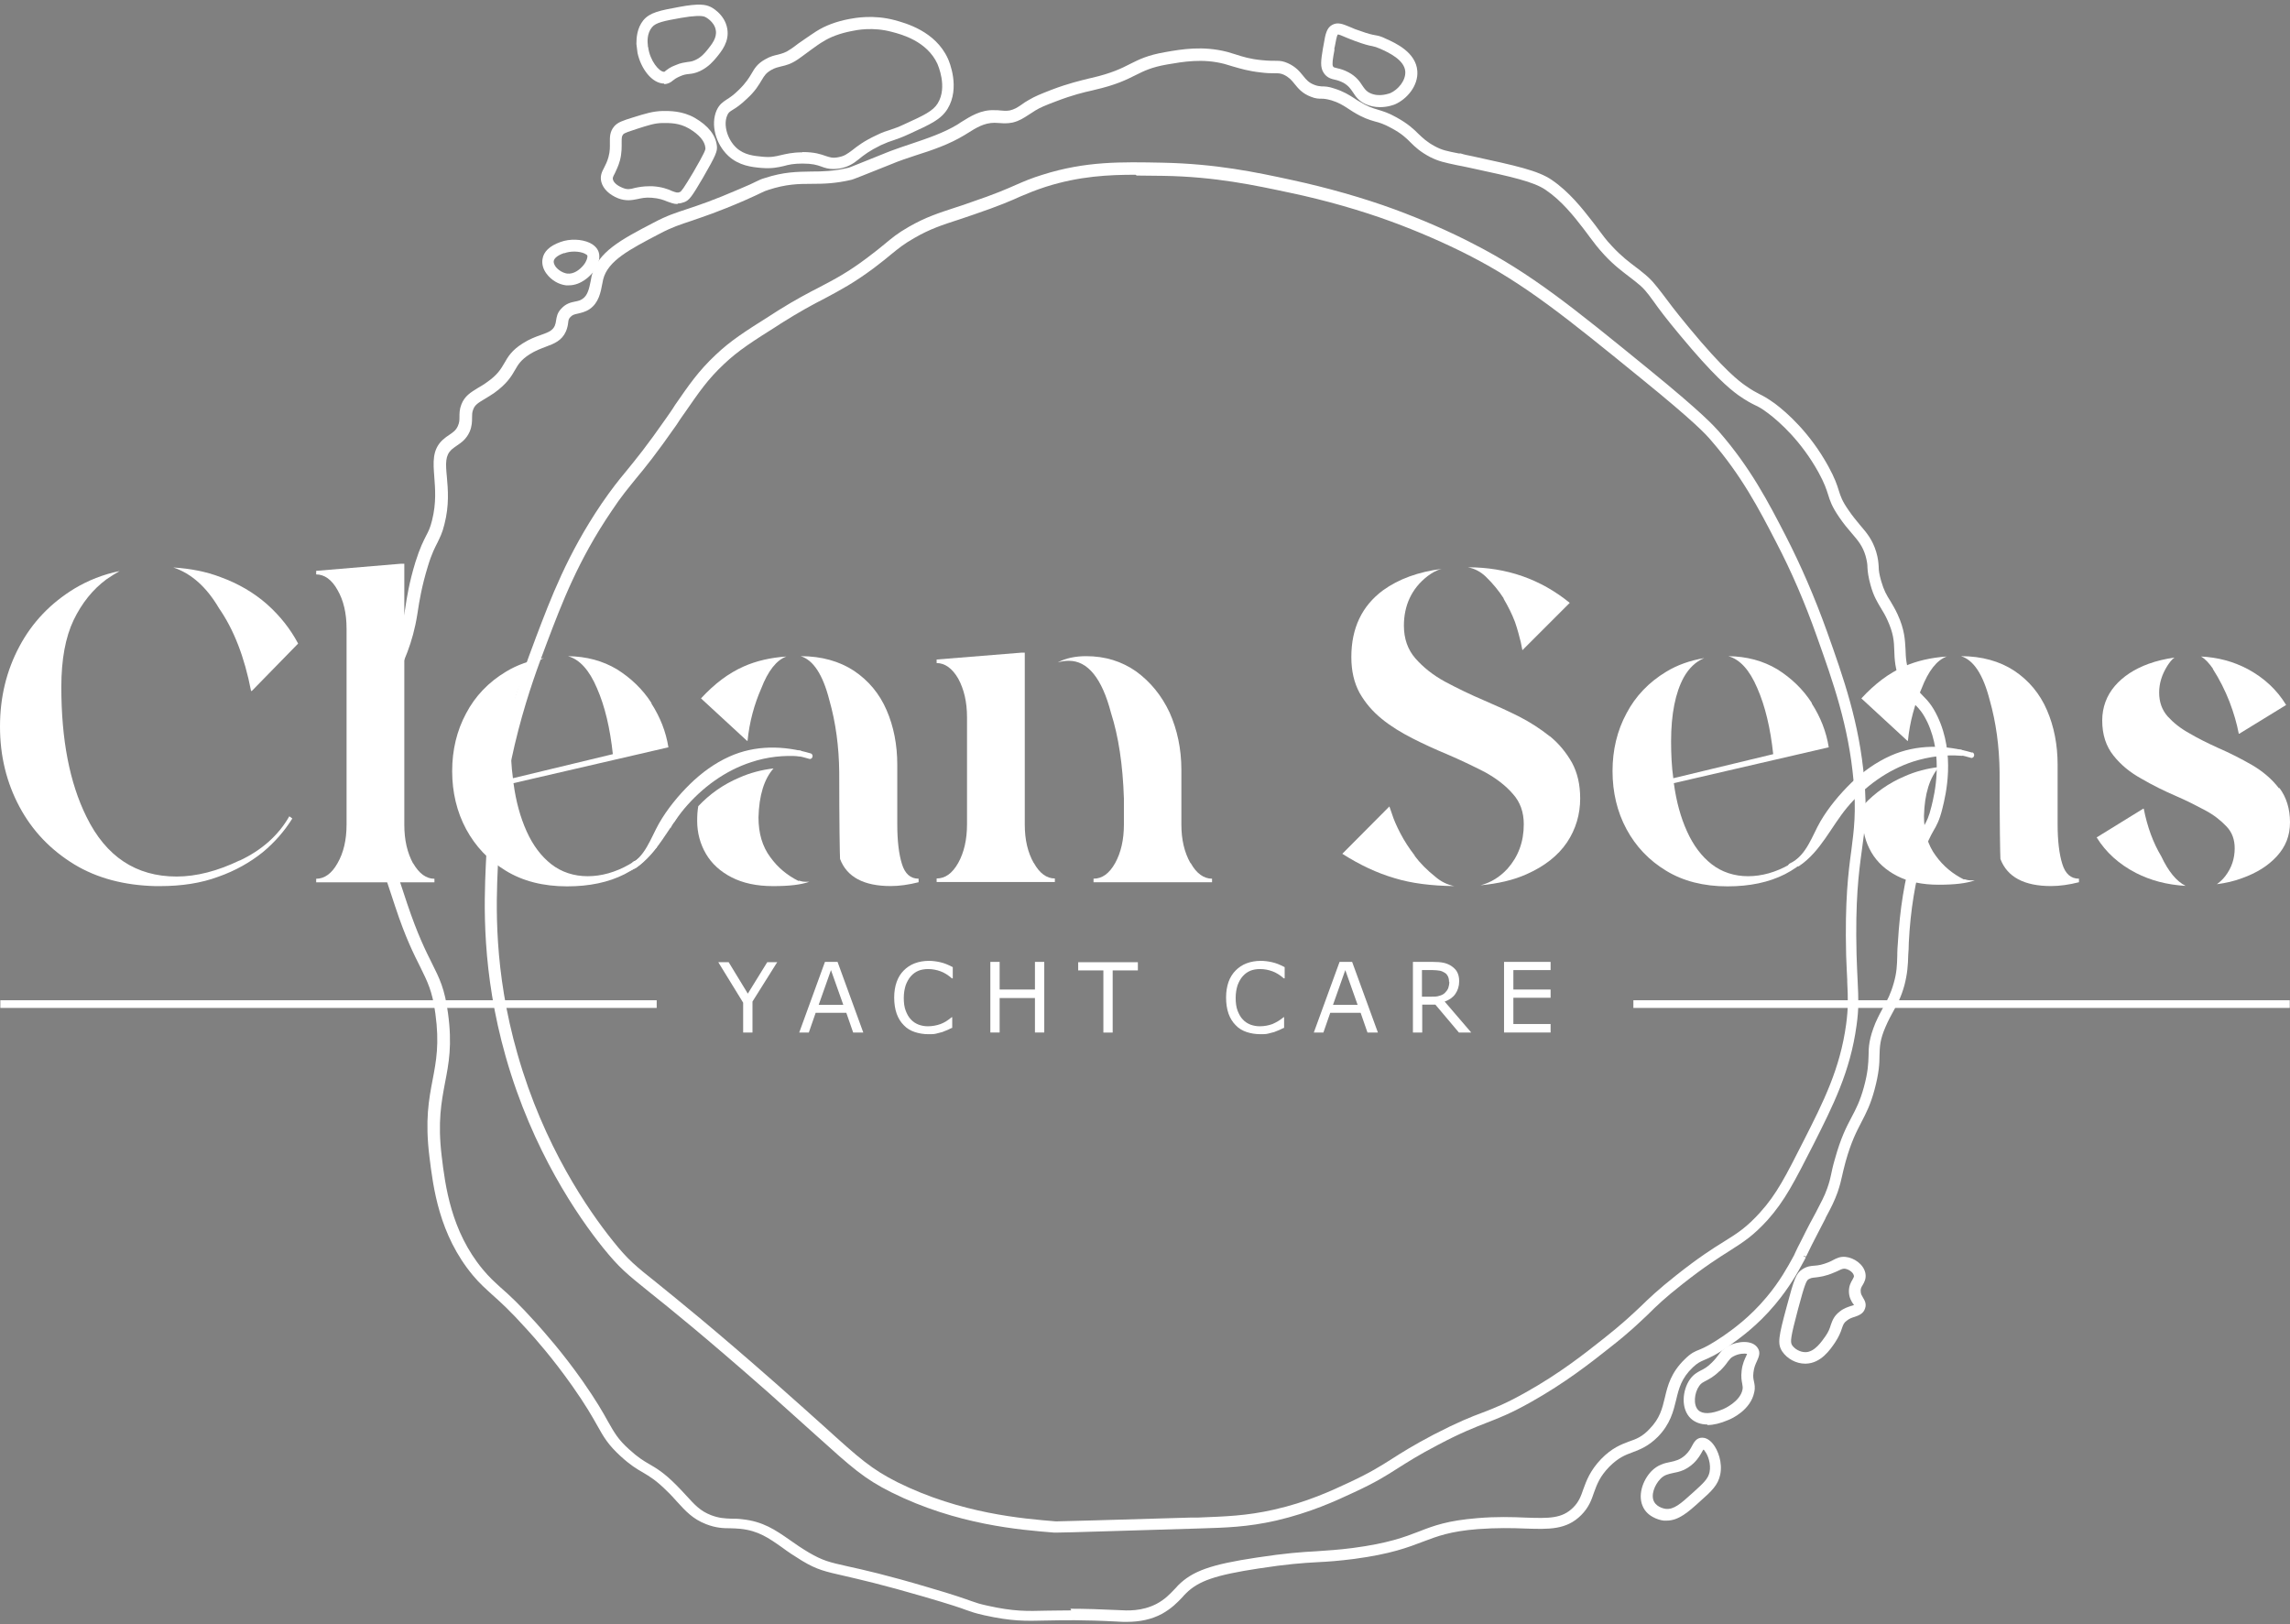 <svg xmlns="http://www.w3.org/2000/svg" width="86" height="61" viewBox="0 0 86 61" fill="none"><rect x="0" y="0" width="86" height="61" fill="#808080" stroke="none"/><path d="M39.675 57.396C39.675 57.396 39.614 57.396 39.603 57.396C38.339 57.293 35.985 57.118 33.549 55.905C32.541 55.401 32.089 55.001 30.753 53.788C30.28 53.366 29.704 52.842 28.944 52.174C26.549 50.067 25.274 49.039 24.503 48.422C23.629 47.713 23.362 47.497 22.766 46.757C21.841 45.605 20.134 43.149 19.137 39.643C18.222 36.447 18.335 33.897 18.387 32.52C18.551 28.501 19.682 25.52 20.227 24.081L20.258 23.998C20.802 22.549 21.429 20.904 22.714 19.013C23.084 18.458 23.341 18.149 23.629 17.8C23.989 17.368 24.39 16.875 25.14 15.785C25.253 15.621 25.366 15.466 25.469 15.312C25.994 14.552 26.343 14.048 26.98 13.441C27.546 12.917 28.06 12.588 29.098 11.931L29.139 11.9C29.869 11.437 30.372 11.17 30.814 10.944C31.38 10.646 31.873 10.389 32.634 9.823C32.911 9.607 33.107 9.453 33.271 9.32C33.549 9.083 33.754 8.919 34.176 8.682C34.792 8.333 35.265 8.179 35.923 7.963C36.088 7.911 36.273 7.85 36.468 7.778C37.393 7.469 37.835 7.274 38.195 7.109C38.493 6.976 38.74 6.863 39.182 6.729C40.775 6.225 42.101 6.256 43.633 6.277C45.637 6.318 47.128 6.637 48.454 6.924C49.78 7.212 51.147 7.603 52.278 8.014C53.295 8.384 54.323 8.836 55.238 9.309C57.376 10.409 58.938 11.674 61.765 13.976C63.811 15.641 64.212 16.094 64.397 16.309C65.579 17.656 66.237 18.941 66.884 20.185C67.46 21.305 67.974 22.508 68.426 23.762C69.043 25.509 69.629 27.164 69.814 29.251C69.917 30.464 69.835 31.101 69.732 31.913C69.619 32.746 69.485 33.784 69.537 35.819C69.547 36.231 69.567 36.539 69.578 36.817C69.608 37.464 69.629 37.814 69.537 38.451C69.3 40.157 68.663 41.422 67.933 42.881C67.234 44.259 66.884 44.958 66.237 45.667C65.723 46.243 65.373 46.459 64.849 46.788C64.428 47.055 63.893 47.394 63.06 48.052C62.382 48.586 62.074 48.885 61.745 49.203C61.416 49.522 61.077 49.851 60.326 50.437C59.586 51.023 58.671 51.742 57.366 52.472C56.595 52.904 56.194 53.058 55.731 53.233C55.3 53.397 54.806 53.592 53.912 54.055C53.141 54.456 52.73 54.723 52.36 54.949C51.928 55.227 51.558 55.463 50.746 55.833C50.057 56.152 49.122 56.594 47.858 56.882C46.788 57.128 45.987 57.149 44.969 57.18C41.772 57.272 40.035 57.334 39.655 57.334L39.675 57.396ZM42.646 6.39C41.515 6.39 40.456 6.462 39.223 6.842C38.791 6.976 38.555 7.079 38.246 7.212C37.887 7.366 37.445 7.562 36.519 7.88C36.324 7.952 36.139 8.004 35.975 8.065C35.296 8.281 34.854 8.435 34.248 8.775C33.837 9.011 33.631 9.176 33.353 9.402C33.189 9.546 32.994 9.7 32.706 9.916C31.945 10.491 31.452 10.748 30.876 11.046C30.434 11.283 29.93 11.54 29.201 12.002L29.16 12.033C28.121 12.691 27.607 13.02 27.052 13.534C26.415 14.13 26.076 14.634 25.551 15.384C25.449 15.528 25.346 15.682 25.223 15.857C24.462 16.947 24.061 17.44 23.701 17.872C23.413 18.221 23.156 18.53 22.786 19.075C21.512 20.956 20.885 22.59 20.34 24.039L20.309 24.122C19.764 25.55 18.644 28.532 18.479 32.53C18.418 33.897 18.315 36.436 19.219 39.623C20.216 43.108 21.913 45.554 22.827 46.695C23.413 47.425 23.681 47.641 24.554 48.34C25.315 48.956 26.59 49.984 28.995 52.092C29.745 52.76 30.331 53.284 30.804 53.705C32.13 54.908 32.572 55.309 33.58 55.802C35.995 57.005 38.339 57.19 39.593 57.283C39.727 57.293 41.587 57.242 44.969 57.139C45.976 57.108 46.778 57.087 47.837 56.841C49.091 56.553 50.026 56.121 50.705 55.802C51.507 55.432 51.877 55.196 52.308 54.918C52.678 54.682 53.09 54.415 53.871 54.014C54.775 53.541 55.269 53.356 55.7 53.181C56.163 53.006 56.564 52.852 57.325 52.42C58.62 51.691 59.535 50.971 60.275 50.395C61.015 49.81 61.354 49.481 61.683 49.172C62.002 48.874 62.32 48.556 62.999 48.021C63.842 47.363 64.376 47.024 64.798 46.746C65.312 46.417 65.651 46.202 66.165 45.636C66.802 44.927 67.152 44.238 67.84 42.871C68.57 41.422 69.207 40.157 69.444 38.471C69.526 37.844 69.516 37.485 69.485 36.847C69.475 36.59 69.454 36.261 69.444 35.85C69.393 33.805 69.526 32.767 69.639 31.924C69.742 31.112 69.835 30.474 69.722 29.282C69.537 27.206 68.951 25.561 68.334 23.813C67.892 22.559 67.368 21.357 66.802 20.246C66.165 19.003 65.507 17.728 64.325 16.392C64.14 16.176 63.739 15.723 61.704 14.069C58.877 11.766 57.325 10.502 55.197 9.412C54.282 8.939 53.264 8.497 52.247 8.127C51.116 7.716 49.759 7.325 48.433 7.038C47.117 6.75 45.627 6.431 43.633 6.39C43.294 6.39 42.954 6.38 42.625 6.38L42.646 6.39Z" fill="#231F20"></path><path d="M39.676 57.558C39.676 57.558 39.604 57.558 39.583 57.558C38.309 57.455 35.934 57.27 33.477 56.047C32.449 55.533 31.997 55.122 30.65 53.909C30.177 53.488 29.602 52.963 28.852 52.295C26.446 50.178 25.182 49.16 24.421 48.553C23.527 47.834 23.26 47.618 22.653 46.868C21.718 45.706 20.001 43.229 18.994 39.693C18.079 36.475 18.182 33.906 18.243 32.518C18.418 28.478 19.549 25.477 20.094 24.027L20.124 23.945C20.68 22.485 21.296 20.83 22.591 18.918C22.972 18.363 23.218 18.055 23.517 17.695C23.876 17.253 24.277 16.77 25.028 15.691C25.141 15.526 25.254 15.372 25.346 15.218C25.881 14.447 26.22 13.943 26.888 13.316C27.443 12.792 27.957 12.463 28.934 11.846L29.222 11.661C29.88 11.25 30.352 11.003 30.774 10.787C31.339 10.489 31.822 10.243 32.573 9.677C32.85 9.472 33.035 9.318 33.2 9.184C33.498 8.937 33.703 8.762 34.135 8.516C34.762 8.156 35.245 8.002 35.903 7.786C36.088 7.724 36.263 7.673 36.448 7.601C37.363 7.292 37.805 7.097 38.154 6.943C38.463 6.809 38.72 6.696 39.151 6.563C40.776 6.049 42.112 6.08 43.654 6.11C45.679 6.151 47.179 6.47 48.505 6.758C49.842 7.046 51.209 7.436 52.36 7.858C53.388 8.238 54.416 8.68 55.341 9.163C57.49 10.263 59.062 11.538 61.899 13.851C63.955 15.526 64.356 15.989 64.552 16.205C65.744 17.572 66.412 18.867 67.06 20.121C67.635 21.241 68.159 22.454 68.612 23.719C69.239 25.477 69.825 27.142 70.01 29.259C70.123 30.493 70.03 31.14 69.917 31.963C69.804 32.785 69.671 33.813 69.722 35.848C69.732 36.26 69.753 36.568 69.763 36.845C69.794 37.503 69.814 37.863 69.722 38.511C69.486 40.248 68.838 41.523 68.098 42.992C67.388 44.38 67.039 45.079 66.381 45.819C65.847 46.405 65.497 46.631 64.963 46.971C64.541 47.238 64.017 47.567 63.184 48.225C62.506 48.759 62.208 49.047 61.889 49.366C61.55 49.684 61.211 50.023 60.46 50.609C59.72 51.195 58.795 51.925 57.479 52.665C56.708 53.097 56.297 53.251 55.824 53.436C55.382 53.611 54.889 53.796 54.015 54.258C53.265 54.649 52.854 54.916 52.494 55.142C52.042 55.43 51.672 55.667 50.849 56.047C50.15 56.376 49.205 56.808 47.93 57.106C46.84 57.353 46.038 57.373 45.011 57.404C41.875 57.496 40.077 57.558 39.696 57.558H39.676ZM42.646 6.563C41.639 6.563 40.539 6.614 39.275 7.015C38.864 7.149 38.627 7.251 38.329 7.375C37.969 7.539 37.517 7.734 36.582 8.053L36.037 8.238C35.369 8.454 34.927 8.598 34.341 8.937C33.94 9.163 33.745 9.328 33.477 9.544C33.302 9.688 33.117 9.842 32.83 10.058C32.059 10.633 31.565 10.89 30.99 11.199C30.527 11.435 30.034 11.702 29.314 12.155L29.273 12.185C28.245 12.833 27.731 13.162 27.197 13.666C26.57 14.252 26.241 14.745 25.727 15.485C25.614 15.639 25.511 15.793 25.398 15.968C24.637 17.058 24.236 17.551 23.876 17.983C23.588 18.343 23.331 18.641 22.972 19.186C21.707 21.046 21.091 22.681 20.546 24.12L20.515 24.202C19.98 25.62 18.86 28.581 18.696 32.559C18.634 33.916 18.531 36.444 19.436 39.59C20.422 43.054 22.108 45.47 23.013 46.6C23.588 47.32 23.846 47.526 24.709 48.214C25.48 48.841 26.765 49.869 29.16 51.977C29.921 52.645 30.496 53.169 30.969 53.59C32.285 54.783 32.727 55.173 33.703 55.667C36.088 56.849 38.411 57.034 39.655 57.137C39.789 57.137 41.66 57.085 44.754 56.993H45.011C46.018 56.952 46.809 56.931 47.848 56.695C49.081 56.417 50.006 55.985 50.685 55.667C51.476 55.297 51.846 55.06 52.268 54.793C52.638 54.557 53.059 54.289 53.84 53.878C54.755 53.405 55.249 53.21 55.691 53.046C56.143 52.871 56.544 52.717 57.294 52.295C58.579 51.576 59.484 50.856 60.214 50.28C60.943 49.705 61.283 49.376 61.612 49.068C61.93 48.759 62.259 48.44 62.948 47.896C63.791 47.227 64.325 46.888 64.757 46.621C65.271 46.302 65.6 46.087 66.093 45.542C66.72 44.853 67.06 44.175 67.748 42.818C68.478 41.379 69.105 40.135 69.331 38.469C69.413 37.853 69.403 37.514 69.372 36.876V36.794C69.362 36.547 69.342 36.249 69.331 35.879C69.28 33.813 69.413 32.764 69.527 31.932C69.629 31.14 69.712 30.503 69.609 29.321C69.424 27.265 68.848 25.631 68.231 23.904C67.789 22.65 67.275 21.457 66.7 20.358C66.062 19.124 65.405 17.86 64.253 16.534C64.068 16.318 63.678 15.876 61.653 14.231C58.836 11.939 57.284 10.674 55.177 9.595C54.272 9.132 53.255 8.69 52.247 8.32C51.127 7.909 49.78 7.519 48.454 7.241C47.149 6.964 45.658 6.635 43.684 6.604C43.345 6.604 43.006 6.593 42.687 6.593L42.646 6.563Z" fill="white"></path><path d="M42.321 60.746C42.198 60.746 42.085 60.746 41.992 60.736H41.982C40.676 60.663 39.916 60.684 39.309 60.694C38.508 60.715 38.024 60.725 37.017 60.499C36.667 60.427 36.565 60.386 36.369 60.314C36.143 60.232 35.773 60.098 34.766 59.81C33.214 59.358 32.34 59.163 31.754 59.029C31.035 58.865 30.767 58.803 30.222 58.484C29.945 58.32 29.708 58.155 29.493 58.001C28.968 57.631 28.547 57.343 27.827 57.271C27.683 57.261 27.56 57.251 27.447 57.251C27.18 57.251 26.933 57.24 26.594 57.107C26.131 56.922 25.885 56.655 25.566 56.305C25.453 56.182 25.329 56.048 25.186 55.904C24.754 55.472 24.507 55.329 24.24 55.174C24.014 55.041 23.788 54.907 23.438 54.588C22.986 54.177 22.842 53.91 22.585 53.468C22.4 53.139 22.143 52.676 21.639 51.977C20.889 50.919 20.241 50.189 19.923 49.829C19.285 49.12 18.915 48.791 18.617 48.524C18.36 48.297 18.165 48.123 17.908 47.814C16.664 46.314 16.448 44.576 16.315 43.425C16.15 42.099 16.294 41.339 16.438 40.598C16.572 39.879 16.705 39.211 16.551 38.07C16.428 37.196 16.243 36.826 15.965 36.271C15.718 35.788 15.42 35.191 15.03 34.009C14.022 30.997 13.292 28.808 14.053 26.608C14.197 26.187 14.372 25.827 14.557 25.447C14.886 24.768 15.225 24.069 15.389 23.011L15.41 22.887C15.461 22.538 15.554 21.942 15.79 21.181C15.955 20.646 16.078 20.41 16.181 20.225C16.273 20.05 16.345 19.906 16.417 19.598C16.582 18.919 16.541 18.364 16.5 17.922C16.459 17.398 16.417 16.987 16.757 16.668C16.839 16.596 16.911 16.545 16.993 16.483C17.137 16.391 17.281 16.298 17.373 16.082C17.445 15.918 17.445 15.794 17.445 15.661C17.445 15.537 17.445 15.414 17.507 15.26C17.61 14.993 17.795 14.88 18.052 14.736C18.154 14.674 18.268 14.602 18.401 14.51C18.833 14.201 18.977 13.965 19.11 13.739C19.244 13.512 19.367 13.297 19.748 13.06C19.994 12.906 20.221 12.824 20.416 12.752C20.704 12.649 20.909 12.577 21.012 12.32C21.053 12.228 21.064 12.145 21.074 12.073C21.094 11.95 21.115 11.837 21.218 11.714C21.351 11.57 21.506 11.529 21.649 11.498C21.763 11.477 21.876 11.446 21.989 11.374C22.246 11.2 22.307 10.891 22.359 10.614C22.369 10.542 22.39 10.47 22.4 10.408C22.605 9.596 23.459 9.144 24.641 8.527C25.144 8.26 25.453 8.157 25.874 8.023C26.306 7.879 26.851 7.705 27.848 7.273C28.218 7.108 28.382 7.037 28.485 6.985C28.598 6.934 28.639 6.913 28.773 6.862C29.462 6.636 29.955 6.625 30.469 6.625C30.901 6.625 31.343 6.625 31.919 6.471C31.939 6.471 32.484 6.245 33.368 5.896C33.676 5.772 33.995 5.669 34.303 5.567C34.91 5.361 35.526 5.155 36.071 4.826C36.112 4.796 36.154 4.775 36.205 4.744C36.544 4.528 36.904 4.313 37.387 4.323C37.449 4.323 37.51 4.323 37.572 4.333C37.695 4.343 37.809 4.354 37.973 4.323C38.179 4.282 38.302 4.189 38.477 4.076C38.559 4.025 38.641 3.963 38.754 3.901C38.97 3.778 39.176 3.696 39.587 3.531C40.183 3.295 40.676 3.182 40.964 3.12L41.047 3.1C41.828 2.915 42.208 2.729 42.537 2.565C42.876 2.401 43.174 2.246 43.791 2.144C44.408 2.031 45.179 1.897 46.063 2.123C46.176 2.154 46.279 2.185 46.381 2.216C46.649 2.298 46.937 2.39 47.379 2.431C47.605 2.452 47.749 2.452 47.872 2.452C48.047 2.452 48.15 2.452 48.324 2.534C48.581 2.647 48.715 2.801 48.838 2.956C48.962 3.11 49.085 3.254 49.352 3.357C49.496 3.408 49.568 3.408 49.671 3.418C49.774 3.418 49.897 3.418 50.113 3.49C50.421 3.583 50.617 3.706 50.822 3.84C50.873 3.87 50.925 3.912 50.986 3.942C51.336 4.158 51.531 4.22 51.737 4.271C51.922 4.323 52.107 4.384 52.405 4.539C52.816 4.765 53.012 4.95 53.197 5.125C53.371 5.289 53.526 5.454 53.865 5.628C54.153 5.782 54.338 5.813 54.81 5.916C54.944 5.947 55.108 5.978 55.314 6.019C56.928 6.368 57.74 6.543 58.244 6.882C58.871 7.304 59.354 7.931 59.714 8.383C59.816 8.506 59.888 8.62 59.971 8.722C60.125 8.928 60.258 9.113 60.495 9.36C60.865 9.75 61.173 9.976 61.441 10.182C61.513 10.233 61.574 10.285 61.636 10.326C61.985 10.593 62.098 10.758 62.386 11.138C62.592 11.405 62.859 11.775 63.363 12.392C64.74 14.057 65.316 14.468 65.501 14.602C65.799 14.808 65.943 14.88 66.076 14.952C66.22 15.024 66.354 15.085 66.632 15.301C67.074 15.64 67.916 16.38 68.585 17.593C68.821 18.025 68.893 18.262 68.965 18.467C69.037 18.693 69.099 18.878 69.345 19.238C69.51 19.485 69.664 19.67 69.808 19.824C70.055 20.112 70.25 20.338 70.383 20.77C70.456 20.996 70.466 21.129 70.476 21.273C70.476 21.427 70.497 21.582 70.579 21.859C70.692 22.24 70.805 22.435 70.939 22.661C71.021 22.795 71.103 22.939 71.196 23.134C71.453 23.679 71.463 24.028 71.473 24.378C71.483 24.686 71.494 25.015 71.679 25.477C71.843 25.909 72.008 26.064 72.172 26.228C72.337 26.392 72.501 26.557 72.686 26.958C73.334 28.335 72.974 29.805 72.861 30.288C72.748 30.741 72.655 30.905 72.542 31.1C72.429 31.296 72.306 31.512 72.131 32.077C71.843 33.012 71.668 34.122 71.597 35.377C71.597 35.551 71.586 35.695 71.576 35.829C71.566 36.24 71.555 36.517 71.432 36.939C71.309 37.371 71.175 37.617 71.021 37.885C70.928 38.059 70.826 38.234 70.723 38.471C70.497 38.995 70.486 39.283 70.486 39.611C70.486 39.91 70.466 40.249 70.301 40.845C70.147 41.4 69.983 41.709 69.818 42.027C69.623 42.387 69.428 42.767 69.212 43.548C69.14 43.816 69.099 43.98 69.078 44.114C69.037 44.289 69.016 44.412 68.914 44.679C68.79 45.008 68.688 45.214 68.482 45.615C68.359 45.851 68.194 46.17 67.958 46.632C67.834 46.889 67.762 47.023 67.721 47.105C67.67 47.208 67.649 47.249 67.588 47.362C67.433 47.65 67.105 48.236 66.591 48.863C65.933 49.644 65.275 50.107 64.925 50.364C64.432 50.713 64.175 50.826 63.99 50.908C63.825 50.98 63.712 51.032 63.507 51.217C63.044 51.659 62.941 52.08 62.828 52.522C62.725 52.944 62.623 53.376 62.181 53.828C61.852 54.167 61.574 54.27 61.307 54.362C61.029 54.465 60.731 54.568 60.361 54.948C59.971 55.349 59.858 55.668 59.755 55.976C59.662 56.243 59.57 56.5 59.303 56.768C58.799 57.271 58.213 57.251 57.319 57.22C56.846 57.199 56.249 57.189 55.53 57.24C54.451 57.323 53.968 57.518 53.413 57.734C52.857 57.95 52.23 58.186 50.873 58.371C50.308 58.443 49.917 58.474 49.496 58.495C48.931 58.536 48.334 58.566 47.265 58.731C45.611 58.988 44.942 59.214 44.449 59.708C44.398 59.759 44.356 59.8 44.305 59.851C44.13 60.047 43.925 60.252 43.575 60.437C43.123 60.674 42.681 60.715 42.342 60.715L42.321 60.746ZM40.204 60.581C40.666 60.581 41.242 60.592 41.992 60.633H42.002C42.352 60.653 42.928 60.684 43.524 60.376C43.863 60.201 44.058 59.995 44.223 59.81C44.274 59.759 44.315 59.708 44.367 59.656C44.881 59.142 45.549 58.906 47.235 58.649C48.304 58.484 48.9 58.443 49.475 58.412C49.897 58.382 50.288 58.361 50.843 58.289C52.189 58.114 52.816 57.867 53.361 57.662C53.926 57.446 54.42 57.251 55.509 57.169C56.229 57.107 56.825 57.127 57.308 57.148C58.203 57.179 58.747 57.199 59.22 56.727C59.467 56.48 59.549 56.243 59.642 55.976C59.755 55.668 59.868 55.318 60.279 54.907C60.67 54.506 60.968 54.403 61.256 54.29C61.523 54.188 61.78 54.095 62.098 53.776C62.52 53.345 62.612 52.944 62.715 52.512C62.818 52.08 62.931 51.628 63.414 51.155C63.62 50.95 63.753 50.898 63.918 50.826C64.103 50.744 64.35 50.641 64.833 50.292C65.182 50.045 65.83 49.593 66.477 48.812C66.991 48.195 67.31 47.609 67.464 47.331C67.526 47.218 67.546 47.177 67.588 47.085C67.629 47.002 67.69 46.869 67.824 46.612C68.06 46.149 68.225 45.82 68.348 45.584C68.564 45.173 68.657 44.988 68.78 44.659C68.873 44.402 68.903 44.278 68.934 44.104C68.965 43.97 68.996 43.806 69.078 43.538C69.304 42.747 69.499 42.366 69.695 41.996C69.859 41.678 70.013 41.38 70.168 40.825C70.332 40.239 70.332 39.91 70.342 39.611C70.342 39.272 70.363 38.984 70.589 38.44C70.692 38.193 70.795 38.018 70.887 37.843C71.031 37.587 71.165 37.34 71.288 36.918C71.401 36.507 71.412 36.24 71.422 35.829C71.422 35.695 71.422 35.551 71.442 35.377C71.514 34.112 71.689 33.002 71.977 32.056C72.152 31.481 72.285 31.255 72.398 31.059C72.511 30.874 72.604 30.71 72.707 30.268C72.82 29.795 73.18 28.346 72.542 26.999C72.357 26.608 72.203 26.454 72.049 26.3C71.874 26.125 71.71 25.961 71.535 25.508C71.34 25.025 71.329 24.696 71.319 24.367C71.309 24.018 71.288 23.679 71.052 23.154C70.959 22.959 70.877 22.826 70.795 22.682C70.661 22.455 70.527 22.25 70.425 21.849C70.342 21.561 70.332 21.397 70.322 21.242C70.322 21.099 70.301 20.975 70.24 20.759C70.116 20.348 69.921 20.122 69.684 19.845C69.551 19.68 69.386 19.505 69.222 19.248C68.965 18.878 68.903 18.683 68.831 18.457C68.77 18.251 68.688 18.015 68.461 17.593C67.803 16.391 66.971 15.661 66.529 15.332C66.261 15.126 66.128 15.065 65.984 14.993C65.85 14.931 65.696 14.849 65.388 14.633C65.059 14.396 64.463 13.903 63.229 12.413C62.725 11.806 62.448 11.436 62.242 11.159C61.955 10.778 61.852 10.634 61.513 10.367C61.451 10.316 61.389 10.274 61.317 10.223C61.05 10.018 60.742 9.791 60.361 9.39C60.125 9.133 59.991 8.948 59.837 8.743C59.765 8.64 59.683 8.537 59.58 8.404C59.23 7.951 58.747 7.345 58.141 6.923C57.658 6.595 56.856 6.42 55.252 6.07C55.057 6.029 54.893 5.998 54.759 5.967C54.276 5.865 54.091 5.834 53.793 5.669C53.443 5.484 53.279 5.32 53.104 5.155C52.929 4.981 52.744 4.796 52.343 4.58C52.045 4.426 51.871 4.364 51.686 4.313C51.47 4.251 51.274 4.189 50.915 3.973C50.853 3.932 50.801 3.901 50.75 3.87C50.544 3.737 50.37 3.624 50.072 3.531C49.866 3.47 49.753 3.47 49.65 3.459C49.547 3.459 49.455 3.459 49.301 3.398C49.013 3.285 48.879 3.12 48.756 2.966C48.633 2.812 48.52 2.678 48.283 2.575C48.129 2.503 48.036 2.503 47.872 2.503C47.749 2.503 47.605 2.503 47.368 2.473C46.916 2.421 46.628 2.339 46.351 2.246C46.248 2.216 46.145 2.185 46.032 2.154C45.179 1.928 44.418 2.061 43.801 2.174C43.195 2.277 42.907 2.421 42.568 2.586C42.229 2.75 41.848 2.945 41.057 3.13L40.974 3.151C40.687 3.223 40.204 3.326 39.607 3.562C39.196 3.716 38.991 3.799 38.785 3.922C38.682 3.984 38.59 4.045 38.518 4.097C38.343 4.21 38.209 4.302 37.983 4.354C37.798 4.395 37.675 4.384 37.551 4.364C37.5 4.364 37.438 4.354 37.377 4.354C36.914 4.343 36.575 4.559 36.246 4.765C36.205 4.796 36.154 4.816 36.112 4.847C35.557 5.186 34.93 5.392 34.324 5.597C34.016 5.7 33.697 5.803 33.399 5.926C32.073 6.451 31.949 6.502 31.939 6.502C31.353 6.646 30.901 6.646 30.469 6.656C29.955 6.656 29.472 6.666 28.794 6.893C28.66 6.934 28.629 6.954 28.516 7.006C28.413 7.057 28.249 7.139 27.869 7.293C26.871 7.725 26.327 7.91 25.885 8.054C25.463 8.188 25.165 8.291 24.661 8.558C23.5 9.164 22.667 9.606 22.472 10.377C22.462 10.439 22.441 10.501 22.431 10.573C22.379 10.85 22.318 11.2 22.02 11.395C21.896 11.477 21.773 11.508 21.649 11.529C21.506 11.559 21.382 11.59 21.269 11.714C21.177 11.816 21.166 11.909 21.146 12.022C21.136 12.104 21.115 12.197 21.074 12.3C20.951 12.587 20.714 12.67 20.416 12.783C20.221 12.855 20.015 12.927 19.768 13.081C19.409 13.307 19.296 13.502 19.162 13.728C19.028 13.954 18.874 14.222 18.432 14.53C18.299 14.623 18.185 14.695 18.072 14.756C17.826 14.9 17.661 15.003 17.569 15.239C17.517 15.373 17.517 15.486 17.517 15.609C17.517 15.743 17.517 15.887 17.435 16.072C17.332 16.308 17.168 16.411 17.024 16.514C16.952 16.565 16.87 16.617 16.798 16.689C16.5 16.977 16.53 17.347 16.572 17.861C16.613 18.313 16.654 18.878 16.479 19.577C16.397 19.896 16.325 20.05 16.232 20.225C16.14 20.41 16.016 20.636 15.852 21.16C15.616 21.911 15.523 22.497 15.472 22.846L15.451 22.969C15.287 24.049 14.937 24.748 14.608 25.426C14.423 25.806 14.248 26.166 14.104 26.577C13.354 28.757 14.084 30.926 15.081 33.917C15.472 35.089 15.77 35.685 16.016 36.168C16.294 36.733 16.489 37.103 16.613 37.998C16.767 39.159 16.643 39.838 16.5 40.557C16.356 41.287 16.212 42.038 16.376 43.353C16.52 44.494 16.726 46.211 17.949 47.691C18.206 47.999 18.401 48.174 18.648 48.39C18.946 48.657 19.326 48.986 19.964 49.706C20.282 50.055 20.94 50.795 21.691 51.864C22.194 52.574 22.451 53.036 22.636 53.365C22.883 53.797 23.027 54.064 23.469 54.465C23.808 54.773 24.034 54.907 24.26 55.041C24.517 55.195 24.785 55.349 25.227 55.791C25.371 55.935 25.494 56.069 25.607 56.192C25.926 56.541 26.152 56.798 26.594 56.973C26.913 57.097 27.149 57.107 27.416 57.117C27.54 57.117 27.663 57.117 27.807 57.138C28.547 57.21 28.968 57.508 29.513 57.888C29.739 58.042 29.965 58.207 30.243 58.361C30.777 58.68 31.045 58.741 31.744 58.895C32.319 59.029 33.193 59.224 34.756 59.677C35.763 59.975 36.133 60.108 36.359 60.191C36.565 60.263 36.657 60.293 36.996 60.376C37.993 60.592 38.477 60.581 39.268 60.571C39.515 60.571 39.813 60.561 40.163 60.561L40.204 60.581Z" fill="#231F20"></path><path d="M42.316 60.911C42.193 60.911 42.08 60.911 41.977 60.901C40.651 60.829 39.901 60.85 39.304 60.86C38.492 60.881 37.999 60.891 36.971 60.665C36.611 60.583 36.498 60.541 36.293 60.469C36.077 60.387 35.717 60.264 34.699 59.966C33.147 59.513 32.284 59.318 31.708 59.184C30.988 59.02 30.691 58.958 30.125 58.619C29.837 58.444 29.591 58.28 29.385 58.126C28.861 57.756 28.48 57.488 27.802 57.416C27.668 57.406 27.545 57.396 27.432 57.396C27.165 57.396 26.887 57.386 26.517 57.242C26.013 57.046 25.746 56.748 25.427 56.399C25.314 56.276 25.201 56.142 25.057 56.008C24.636 55.587 24.399 55.453 24.143 55.299C23.906 55.165 23.67 55.021 23.31 54.692C22.837 54.261 22.673 53.973 22.426 53.531C22.241 53.202 21.984 52.75 21.491 52.051C20.75 51.002 20.103 50.272 19.784 49.923C19.147 49.214 18.787 48.895 18.489 48.628C18.232 48.391 18.026 48.217 17.759 47.898C16.485 46.366 16.269 44.598 16.125 43.426C15.96 42.069 16.104 41.298 16.248 40.548C16.382 39.849 16.505 39.191 16.351 38.071C16.238 37.218 16.053 36.868 15.786 36.323C15.539 35.83 15.23 35.224 14.84 34.041C13.822 30.988 13.082 28.789 13.863 26.527C14.007 26.096 14.192 25.736 14.377 25.345C14.706 24.677 15.035 23.988 15.2 22.96L15.22 22.837C15.272 22.477 15.364 21.881 15.601 21.11C15.775 20.555 15.909 20.308 16.001 20.123C16.094 19.948 16.156 19.825 16.227 19.537C16.392 18.879 16.341 18.345 16.31 17.913C16.269 17.368 16.227 16.895 16.618 16.526C16.711 16.443 16.793 16.382 16.875 16.33C17.009 16.238 17.122 16.166 17.194 16.001C17.255 15.868 17.255 15.775 17.255 15.652C17.255 15.518 17.255 15.374 17.327 15.189C17.451 14.87 17.677 14.737 17.944 14.572C18.047 14.511 18.16 14.449 18.283 14.357C18.684 14.079 18.808 13.863 18.941 13.637C19.075 13.401 19.219 13.154 19.63 12.897C19.887 12.732 20.113 12.65 20.319 12.578C20.607 12.476 20.75 12.414 20.833 12.239C20.863 12.167 20.874 12.105 20.884 12.033C20.905 11.91 20.925 11.746 21.079 11.591C21.254 11.396 21.449 11.355 21.604 11.324C21.706 11.304 21.799 11.283 21.881 11.221C22.076 11.088 22.128 10.82 22.179 10.574C22.189 10.502 22.21 10.43 22.22 10.358C22.447 9.464 23.32 9.001 24.543 8.364C25.068 8.086 25.376 7.994 25.808 7.85C26.239 7.706 26.774 7.531 27.771 7.099C28.121 6.955 28.285 6.873 28.388 6.822C28.521 6.76 28.573 6.729 28.717 6.688C29.436 6.452 29.93 6.452 30.464 6.442C30.886 6.442 31.317 6.431 31.873 6.298C31.893 6.298 32.366 6.102 33.137 5.794L33.291 5.732L33.445 5.671C33.702 5.578 33.959 5.486 34.216 5.403C34.823 5.198 35.44 4.992 35.964 4.673L36.087 4.591C36.437 4.375 36.837 4.108 37.372 4.139C37.444 4.139 37.506 4.139 37.567 4.149C37.691 4.16 37.773 4.17 37.917 4.149C38.092 4.108 38.194 4.046 38.359 3.933C38.441 3.872 38.533 3.81 38.647 3.748C38.873 3.615 39.078 3.532 39.5 3.368C40.117 3.132 40.61 3.019 40.898 2.947L40.99 2.926C41.751 2.751 42.121 2.566 42.44 2.402C42.789 2.227 43.098 2.073 43.745 1.96C44.383 1.847 45.174 1.713 46.089 1.949C46.192 1.98 46.294 2.011 46.397 2.042C46.685 2.135 46.952 2.217 47.374 2.258C47.949 2.32 48.032 2.227 48.361 2.371C48.659 2.505 48.803 2.679 48.936 2.844C49.059 2.998 49.152 3.111 49.378 3.193C49.491 3.234 49.543 3.234 49.635 3.245C49.748 3.245 49.882 3.245 50.118 3.327C50.447 3.43 50.663 3.563 50.869 3.697C50.92 3.738 50.982 3.769 51.033 3.8C51.362 4.005 51.537 4.057 51.742 4.118C51.938 4.18 52.133 4.231 52.441 4.406C52.873 4.643 53.089 4.848 53.264 5.023C53.438 5.187 53.582 5.331 53.891 5.496C54.158 5.64 54.322 5.671 54.785 5.763H54.857C54.98 5.804 55.124 5.835 55.289 5.866C56.933 6.226 57.756 6.4 58.28 6.76C58.928 7.202 59.421 7.829 59.781 8.292C59.884 8.425 59.966 8.528 60.038 8.631C60.192 8.837 60.315 9.011 60.541 9.248C60.901 9.638 61.199 9.854 61.456 10.05C61.528 10.101 61.59 10.152 61.652 10.204C62.022 10.492 62.145 10.666 62.433 11.036C62.639 11.314 62.916 11.684 63.409 12.28C64.766 13.925 65.332 14.326 65.517 14.459C65.805 14.665 65.938 14.727 66.072 14.799C66.216 14.87 66.359 14.943 66.658 15.158C67.11 15.498 67.973 16.258 68.662 17.512C68.909 17.965 68.991 18.211 69.053 18.417C69.125 18.643 69.176 18.808 69.412 19.147C69.577 19.393 69.731 19.568 69.855 19.722C70.101 20.01 70.317 20.257 70.461 20.73C70.533 20.976 70.543 21.131 70.553 21.274C70.553 21.429 70.574 21.562 70.646 21.819C70.749 22.179 70.852 22.354 70.996 22.58C71.078 22.724 71.17 22.868 71.263 23.073C71.53 23.649 71.54 24.04 71.561 24.379C71.571 24.698 71.581 24.985 71.756 25.427C71.91 25.828 72.054 25.962 72.209 26.126C72.373 26.291 72.558 26.476 72.763 26.908C73.442 28.336 73.072 29.858 72.949 30.351C72.835 30.824 72.722 31.009 72.609 31.204C72.507 31.389 72.383 31.595 72.209 32.15C71.931 33.075 71.746 34.165 71.684 35.408C71.684 35.573 71.674 35.727 71.664 35.85C71.653 36.262 71.633 36.56 71.52 37.002C71.396 37.454 71.252 37.711 71.098 37.989C71.006 38.153 70.913 38.328 70.811 38.564C70.595 39.058 70.595 39.315 70.584 39.644C70.584 39.952 70.564 40.301 70.399 40.918C70.245 41.494 70.081 41.802 69.906 42.141C69.721 42.501 69.526 42.861 69.31 43.632C69.238 43.889 69.207 44.053 69.176 44.177C69.135 44.362 69.104 44.495 69.012 44.773C68.888 45.112 68.785 45.318 68.57 45.719L68.549 45.77C68.426 45.996 68.272 46.315 68.045 46.747C67.932 46.973 67.871 47.106 67.829 47.189L67.727 47.168C67.727 47.168 67.727 47.168 67.727 47.178L67.819 47.219C67.768 47.312 67.747 47.363 67.686 47.466C67.531 47.754 67.202 48.35 66.668 48.987C66 49.789 65.332 50.262 64.972 50.519C64.468 50.879 64.201 50.992 64.006 51.074C63.841 51.146 63.749 51.187 63.574 51.352C63.142 51.763 63.05 52.143 62.947 52.575C62.844 52.996 62.731 53.48 62.258 53.963C61.898 54.322 61.59 54.435 61.323 54.538C61.045 54.641 60.788 54.734 60.439 55.083C60.079 55.453 59.976 55.741 59.863 56.049C59.77 56.327 59.668 56.615 59.38 56.903C58.825 57.458 58.177 57.437 57.273 57.406C56.8 57.386 56.214 57.375 55.505 57.427C54.456 57.509 53.983 57.694 53.438 57.9C52.873 58.115 52.236 58.362 50.858 58.547C50.293 58.619 49.892 58.65 49.471 58.67C48.905 58.701 48.33 58.742 47.261 58.907C45.647 59.154 45.01 59.37 44.537 59.842C44.495 59.883 44.444 59.935 44.403 59.986C44.228 60.171 44.002 60.408 43.632 60.613C43.242 60.819 42.81 60.911 42.316 60.911ZM40.199 60.418C40.764 60.418 41.35 60.439 41.998 60.469C42.337 60.49 42.882 60.521 43.437 60.233C43.745 60.069 43.93 59.873 44.095 59.699C44.146 59.647 44.197 59.596 44.239 59.544C44.783 58.999 45.482 58.753 47.199 58.496C48.278 58.331 48.864 58.29 49.44 58.259C49.861 58.228 50.252 58.208 50.807 58.136C52.133 57.961 52.75 57.725 53.284 57.519C53.86 57.293 54.364 57.108 55.474 57.016C56.204 56.954 56.8 56.974 57.283 56.995C58.177 57.026 58.66 57.036 59.082 56.615C59.298 56.399 59.37 56.193 59.462 55.926C59.575 55.618 59.709 55.237 60.13 54.795C60.541 54.374 60.881 54.25 61.179 54.137C61.446 54.045 61.672 53.963 61.95 53.664C62.34 53.264 62.423 52.904 62.525 52.482C62.628 52.04 62.752 51.547 63.276 51.043C63.502 50.817 63.646 50.755 63.831 50.684C64.006 50.612 64.242 50.498 64.725 50.17C65.064 49.933 65.702 49.481 66.339 48.72C66.843 48.124 67.151 47.548 67.305 47.271C67.367 47.158 67.388 47.127 67.429 47.024C67.47 46.932 67.531 46.808 67.665 46.551C67.891 46.089 68.066 45.77 68.189 45.544C68.405 45.122 68.508 44.948 68.621 44.629C68.703 44.393 68.734 44.269 68.765 44.115C68.796 43.971 68.827 43.807 68.909 43.529C69.135 42.717 69.341 42.327 69.536 41.956C69.7 41.648 69.855 41.35 69.998 40.826C70.153 40.26 70.163 39.942 70.173 39.654C70.173 39.315 70.194 38.996 70.43 38.42C70.543 38.163 70.646 37.978 70.739 37.804C70.882 37.557 71.006 37.321 71.119 36.92C71.232 36.529 71.242 36.262 71.252 35.871V35.799C71.252 35.686 71.263 35.563 71.273 35.419C71.345 34.144 71.53 33.013 71.818 32.057C72.003 31.461 72.136 31.235 72.25 31.029C72.352 30.845 72.435 30.701 72.537 30.279C72.65 29.817 72.99 28.419 72.383 27.123C72.209 26.764 72.075 26.62 71.921 26.465C71.746 26.291 71.561 26.096 71.366 25.623C71.16 25.109 71.15 24.749 71.139 24.43C71.129 24.081 71.109 23.783 70.882 23.289C70.8 23.104 70.718 22.971 70.636 22.837C70.502 22.611 70.358 22.385 70.245 21.963C70.163 21.665 70.142 21.48 70.132 21.326C70.132 21.182 70.112 21.069 70.06 20.874C69.947 20.493 69.772 20.298 69.536 20.02C69.392 19.856 69.238 19.671 69.063 19.414C68.796 19.023 68.724 18.808 68.652 18.571C68.59 18.376 68.518 18.15 68.292 17.738C67.644 16.567 66.832 15.847 66.411 15.528C66.154 15.333 66.031 15.271 65.897 15.21C65.753 15.138 65.589 15.056 65.28 14.84C64.941 14.593 64.345 14.1 63.091 12.588C62.577 11.972 62.299 11.602 62.104 11.324C61.826 10.944 61.734 10.82 61.405 10.563C61.343 10.512 61.282 10.471 61.22 10.42C60.942 10.204 60.624 9.978 60.243 9.566C59.997 9.299 59.853 9.104 59.699 8.898C59.627 8.795 59.544 8.693 59.452 8.569C59.113 8.127 58.64 7.531 58.044 7.13C57.591 6.822 56.8 6.647 55.227 6.308C55.022 6.267 54.857 6.226 54.723 6.205C54.24 6.102 54.035 6.061 53.706 5.897C53.336 5.701 53.151 5.527 52.976 5.352C52.812 5.187 52.637 5.013 52.246 4.807C51.969 4.653 51.794 4.602 51.629 4.56C51.413 4.499 51.187 4.427 50.817 4.201L50.642 4.088C50.437 3.954 50.273 3.851 50.005 3.769C49.82 3.718 49.728 3.707 49.635 3.707C49.532 3.707 49.409 3.707 49.234 3.635C48.905 3.512 48.751 3.317 48.617 3.152C48.504 3.008 48.402 2.895 48.206 2.803C48.083 2.751 48.021 2.751 47.857 2.751C47.733 2.751 47.579 2.751 47.343 2.72C46.88 2.669 46.582 2.577 46.294 2.494C46.192 2.463 46.089 2.433 45.986 2.402C45.164 2.186 44.424 2.32 43.827 2.422C43.242 2.525 42.974 2.659 42.645 2.823C42.296 2.998 41.905 3.193 41.093 3.378L41.011 3.399C40.723 3.461 40.261 3.574 39.675 3.8C39.263 3.954 39.068 4.036 38.883 4.149C38.78 4.211 38.698 4.273 38.626 4.314C38.451 4.427 38.287 4.54 38.03 4.602C37.824 4.643 37.68 4.632 37.547 4.622C37.475 4.622 37.413 4.612 37.351 4.612C36.961 4.612 36.663 4.797 36.354 4.992L36.221 5.074C35.645 5.424 35.008 5.64 34.391 5.835C34.083 5.938 33.764 6.041 33.476 6.164C32.503 6.555 32.006 6.75 31.986 6.75C31.379 6.894 30.927 6.904 30.485 6.904C29.981 6.904 29.519 6.914 28.861 7.13C28.737 7.171 28.707 7.182 28.604 7.233C28.501 7.284 28.326 7.367 27.956 7.531C26.959 7.963 26.414 8.138 25.972 8.292C25.541 8.436 25.242 8.528 24.759 8.785C23.639 9.371 22.827 9.793 22.652 10.492C22.642 10.543 22.631 10.594 22.621 10.646C22.559 10.975 22.488 11.376 22.138 11.612C21.984 11.715 21.83 11.746 21.706 11.777C21.562 11.807 21.491 11.828 21.419 11.91C21.357 11.972 21.347 12.023 21.336 12.126C21.326 12.219 21.305 12.321 21.254 12.445C21.1 12.794 20.812 12.907 20.504 13.02C20.319 13.092 20.113 13.164 19.887 13.308C19.568 13.514 19.465 13.678 19.342 13.894C19.209 14.13 19.034 14.418 18.561 14.757C18.427 14.85 18.304 14.922 18.201 14.984C17.944 15.138 17.831 15.21 17.769 15.384C17.728 15.487 17.728 15.58 17.728 15.683C17.728 15.826 17.728 16.001 17.636 16.217C17.512 16.495 17.317 16.628 17.163 16.731C17.091 16.782 17.029 16.824 16.957 16.885C16.721 17.111 16.731 17.389 16.783 17.924C16.824 18.386 16.875 18.972 16.69 19.692C16.608 20.031 16.515 20.195 16.433 20.37C16.341 20.555 16.217 20.771 16.063 21.285C15.837 22.025 15.744 22.601 15.693 22.94L15.672 23.073C15.498 24.173 15.148 24.893 14.809 25.581C14.624 25.952 14.46 26.311 14.316 26.712C13.586 28.83 14.305 30.978 15.292 33.939C15.683 35.1 15.981 35.696 16.217 36.169C16.505 36.745 16.7 37.125 16.824 38.05C16.988 39.243 16.855 39.931 16.711 40.672C16.577 41.391 16.433 42.131 16.587 43.416C16.721 44.536 16.937 46.233 18.129 47.672C18.376 47.97 18.561 48.134 18.797 48.35C19.116 48.628 19.486 48.967 20.134 49.686C20.452 50.046 21.11 50.776 21.871 51.855C22.375 52.575 22.642 53.038 22.827 53.377C23.073 53.808 23.207 54.055 23.629 54.435C23.957 54.734 24.173 54.867 24.389 54.99C24.657 55.145 24.934 55.309 25.386 55.761C25.53 55.905 25.664 56.049 25.777 56.173C26.096 56.522 26.301 56.748 26.702 56.903C27 57.016 27.206 57.026 27.463 57.036C27.596 57.036 27.72 57.036 27.874 57.057C28.655 57.139 29.118 57.458 29.663 57.838C29.878 57.992 30.105 58.146 30.382 58.311C30.896 58.609 31.133 58.67 31.831 58.825C32.438 58.958 33.312 59.154 34.864 59.616C35.892 59.914 36.272 60.058 36.478 60.13C36.683 60.202 36.766 60.233 37.094 60.305C38.071 60.521 38.544 60.511 39.325 60.49C39.582 60.49 39.87 60.48 40.23 60.48L40.199 60.418Z" fill="white"></path><path d="M24.949 2.966C24.538 2.966 24.148 2.339 24.086 1.794C24.065 1.65 24.014 1.208 24.291 0.869C24.497 0.612 24.846 0.551 25.546 0.427C26.347 0.283 26.532 0.365 26.604 0.407C26.625 0.407 27.087 0.643 27.159 1.116C27.221 1.517 26.974 1.835 26.789 2.062C26.697 2.175 26.532 2.38 26.244 2.514C26.09 2.586 25.988 2.596 25.875 2.617C25.761 2.627 25.648 2.647 25.484 2.719C25.33 2.791 25.247 2.853 25.186 2.894C25.124 2.946 25.073 2.987 24.97 2.987L24.949 2.966ZM24.178 1.784C24.24 2.329 24.62 2.863 24.949 2.863C25.021 2.863 25.052 2.843 25.104 2.791C25.165 2.74 25.247 2.678 25.422 2.606C25.607 2.524 25.731 2.514 25.844 2.493C25.957 2.483 26.049 2.462 26.183 2.401C26.45 2.277 26.604 2.092 26.697 1.979C26.872 1.763 27.108 1.476 27.046 1.116C26.974 0.694 26.563 0.489 26.543 0.479C26.491 0.448 26.317 0.365 25.546 0.509C24.867 0.633 24.538 0.694 24.353 0.921C24.106 1.229 24.148 1.64 24.168 1.774L24.178 1.784Z" fill="#231F20"></path><path d="M24.949 3.139C24.476 3.139 24.065 2.564 23.942 1.988L23.9 1.649C23.9 1.423 23.921 1.063 24.157 0.765C24.404 0.467 24.774 0.395 25.504 0.261C26.265 0.117 26.511 0.179 26.666 0.251C26.686 0.251 27.221 0.518 27.313 1.083C27.395 1.566 27.097 1.926 26.902 2.163C26.799 2.286 26.614 2.512 26.295 2.666C26.121 2.749 25.987 2.769 25.874 2.779C25.771 2.79 25.679 2.8 25.524 2.872C25.381 2.934 25.319 2.985 25.267 3.026C25.196 3.088 25.103 3.15 24.949 3.16H24.939L24.949 3.139ZM24.342 1.772C24.404 2.276 24.753 2.697 24.939 2.697C24.959 2.697 24.98 2.677 25 2.656C25.072 2.605 25.165 2.522 25.36 2.451C25.566 2.358 25.709 2.348 25.823 2.327C25.925 2.317 25.997 2.307 26.11 2.255C26.337 2.152 26.47 1.988 26.563 1.875C26.727 1.669 26.933 1.423 26.881 1.135C26.83 0.806 26.48 0.631 26.47 0.631C26.357 0.58 26.038 0.59 25.576 0.672C24.939 0.785 24.63 0.847 24.486 1.022C24.291 1.258 24.311 1.577 24.332 1.721V1.752L24.342 1.772Z" fill="white"></path><path d="M25.442 7.499C25.339 7.499 25.236 7.457 25.123 7.416C24.969 7.355 24.784 7.283 24.486 7.262C24.229 7.252 24.054 7.283 23.9 7.313C23.704 7.355 23.53 7.385 23.283 7.293C23.006 7.18 22.81 7.005 22.759 6.8C22.718 6.635 22.769 6.522 22.841 6.378C22.892 6.275 22.964 6.142 23.016 5.946C23.088 5.689 23.077 5.504 23.067 5.36C23.067 5.175 23.057 5.032 23.191 4.877C23.293 4.764 23.478 4.703 23.807 4.6C24.29 4.446 24.537 4.374 24.876 4.363C25.133 4.363 25.555 4.353 25.997 4.6C26.459 4.867 26.716 5.186 26.747 5.525C26.757 5.659 26.747 5.761 26.244 6.614C25.832 7.313 25.75 7.406 25.627 7.457C25.555 7.488 25.493 7.499 25.442 7.499ZM24.373 7.159C24.373 7.159 24.455 7.159 24.496 7.159C24.815 7.18 25.01 7.252 25.164 7.313C25.329 7.375 25.442 7.427 25.596 7.355C25.699 7.313 25.771 7.242 26.172 6.553C26.655 5.73 26.675 5.628 26.665 5.525C26.634 5.206 26.398 4.918 25.966 4.672C25.555 4.435 25.164 4.446 24.897 4.446C24.568 4.446 24.331 4.528 23.848 4.672C23.509 4.775 23.355 4.826 23.273 4.918C23.17 5.042 23.17 5.165 23.18 5.34C23.18 5.494 23.191 5.689 23.119 5.957C23.067 6.162 22.995 6.306 22.933 6.409C22.862 6.543 22.82 6.625 22.851 6.758C22.903 6.933 23.067 7.087 23.314 7.19C23.53 7.283 23.674 7.252 23.879 7.211C24.013 7.18 24.167 7.149 24.373 7.149V7.159Z" fill="#231F20"></path><path d="M25.443 7.663C25.299 7.663 25.186 7.612 25.062 7.57C24.918 7.509 24.754 7.447 24.476 7.427C24.24 7.406 24.076 7.447 23.932 7.478C23.726 7.519 23.51 7.56 23.212 7.447C22.883 7.313 22.657 7.098 22.585 6.841C22.523 6.614 22.606 6.45 22.688 6.296C22.739 6.193 22.801 6.08 22.852 5.895C22.914 5.669 22.904 5.504 22.904 5.35C22.904 5.155 22.893 4.949 23.068 4.744C23.202 4.589 23.397 4.528 23.757 4.415C24.25 4.261 24.517 4.178 24.888 4.168C25.145 4.168 25.617 4.158 26.09 4.425C26.604 4.723 26.882 5.083 26.923 5.484C26.943 5.679 26.892 5.823 26.399 6.676C25.977 7.396 25.885 7.519 25.7 7.591C25.617 7.622 25.535 7.642 25.453 7.642L25.443 7.663ZM24.374 6.995C24.374 6.995 24.456 6.995 24.507 6.995C24.846 7.015 25.073 7.098 25.227 7.17C25.391 7.231 25.443 7.252 25.535 7.211C25.587 7.19 25.679 7.067 26.029 6.481C26.471 5.72 26.501 5.617 26.491 5.556C26.471 5.299 26.255 5.052 25.874 4.826C25.504 4.61 25.145 4.62 24.898 4.62C24.59 4.62 24.353 4.703 23.901 4.846C23.644 4.929 23.459 4.99 23.407 5.042C23.346 5.114 23.346 5.175 23.346 5.35C23.346 5.504 23.356 5.73 23.284 6.018C23.222 6.244 23.14 6.399 23.089 6.512C23.017 6.645 23.006 6.676 23.017 6.738C23.048 6.861 23.181 6.974 23.387 7.056C23.562 7.128 23.664 7.108 23.849 7.056C23.993 7.026 24.158 6.995 24.374 6.995Z" fill="white"></path><path d="M31.297 6.186C31.143 6.186 31.03 6.144 30.907 6.103C30.732 6.042 30.537 5.98 30.146 5.98H30.125C29.797 5.98 29.591 6.031 29.395 6.072C29.18 6.124 28.974 6.175 28.614 6.144C28.265 6.114 27.833 6.072 27.463 5.733C27.042 5.343 26.867 4.674 27.062 4.222C27.144 4.047 27.237 3.986 27.381 3.893C27.494 3.821 27.648 3.718 27.864 3.513C28.162 3.235 28.285 3.019 28.378 2.855C28.491 2.67 28.573 2.526 28.83 2.382C29.005 2.29 29.139 2.249 29.262 2.218C29.426 2.177 29.581 2.135 29.817 1.971C29.858 1.94 29.899 1.909 29.951 1.868C30.033 1.807 30.136 1.724 30.31 1.611C30.444 1.519 30.639 1.385 30.742 1.323C31.061 1.118 31.462 0.974 31.914 0.881C32.13 0.84 32.788 0.707 33.559 0.923C33.949 1.025 35.008 1.313 35.44 2.269C35.491 2.372 35.882 3.287 35.44 3.996C35.224 4.356 34.844 4.531 34.093 4.87C33.795 5.014 33.641 5.055 33.497 5.106C33.363 5.147 33.24 5.188 33.004 5.301C32.572 5.507 32.346 5.692 32.161 5.826C31.955 5.98 31.811 6.103 31.503 6.155C31.421 6.165 31.359 6.175 31.297 6.175V6.186ZM30.125 5.877H30.146C30.557 5.877 30.773 5.949 30.937 6.011C31.112 6.072 31.235 6.114 31.492 6.072C31.77 6.021 31.904 5.918 32.109 5.764C32.294 5.62 32.531 5.435 32.973 5.23C33.219 5.116 33.343 5.075 33.476 5.024C33.62 4.983 33.764 4.931 34.062 4.798C34.792 4.459 35.162 4.294 35.368 3.955C35.789 3.276 35.409 2.413 35.368 2.31C34.946 1.395 33.929 1.118 33.548 1.015C32.798 0.809 32.161 0.943 31.955 0.984C31.513 1.077 31.122 1.21 30.814 1.406C30.722 1.467 30.547 1.58 30.382 1.693C30.208 1.817 30.105 1.889 30.023 1.95C29.971 1.992 29.93 2.022 29.879 2.053C29.632 2.228 29.457 2.269 29.293 2.31C29.169 2.341 29.046 2.372 28.882 2.464C28.645 2.598 28.573 2.732 28.46 2.906C28.357 3.081 28.234 3.287 27.926 3.585C27.71 3.79 27.545 3.893 27.432 3.975C27.299 4.068 27.216 4.119 27.155 4.263C26.97 4.685 27.144 5.291 27.535 5.661C27.874 5.98 28.285 6.011 28.625 6.042C28.964 6.072 29.159 6.031 29.375 5.97C29.56 5.929 29.776 5.867 30.125 5.867V5.877Z" fill="#231F20"></path><path d="M31.299 6.348C31.114 6.348 30.981 6.307 30.847 6.256C30.672 6.194 30.508 6.143 30.138 6.143C29.809 6.143 29.614 6.184 29.439 6.235C29.213 6.287 28.987 6.338 28.596 6.307C28.236 6.276 27.753 6.225 27.352 5.855C26.869 5.403 26.684 4.673 26.91 4.149C27.013 3.923 27.136 3.84 27.291 3.737C27.404 3.666 27.547 3.573 27.743 3.378C28.02 3.11 28.134 2.915 28.226 2.761C28.339 2.566 28.442 2.391 28.74 2.226C28.935 2.113 29.079 2.083 29.213 2.052C29.367 2.011 29.501 1.98 29.706 1.836L29.809 1.764C29.922 1.671 30.035 1.599 30.21 1.476C30.343 1.384 30.539 1.25 30.652 1.178C30.991 0.962 31.402 0.808 31.885 0.715C32.111 0.674 32.79 0.541 33.602 0.757C34.013 0.87 35.123 1.168 35.596 2.196C35.648 2.309 36.069 3.295 35.586 4.087C35.339 4.488 34.949 4.663 34.167 5.022C33.859 5.166 33.694 5.218 33.551 5.269C33.417 5.31 33.304 5.351 33.078 5.454C32.656 5.66 32.441 5.824 32.266 5.968C32.06 6.133 31.875 6.266 31.536 6.328C31.443 6.338 31.371 6.348 31.299 6.348ZM30.128 5.711H30.148C30.59 5.711 30.827 5.793 31.001 5.855C31.166 5.906 31.258 5.948 31.474 5.906C31.711 5.865 31.813 5.783 32.009 5.639C32.204 5.485 32.441 5.3 32.903 5.084C33.15 4.961 33.294 4.92 33.427 4.878C33.571 4.827 33.715 4.786 33.993 4.652C34.692 4.334 35.041 4.169 35.216 3.881C35.596 3.265 35.216 2.432 35.206 2.401C34.815 1.548 33.859 1.291 33.499 1.199C32.78 1.003 32.173 1.127 31.978 1.168C31.556 1.25 31.186 1.384 30.899 1.569C30.806 1.62 30.631 1.743 30.477 1.856C30.313 1.98 30.21 2.052 30.128 2.113L29.984 2.216C29.706 2.411 29.511 2.453 29.336 2.494C29.213 2.525 29.11 2.545 28.966 2.627C28.771 2.74 28.709 2.833 28.606 3.008C28.493 3.193 28.37 3.419 28.041 3.717C27.815 3.933 27.65 4.046 27.527 4.118C27.393 4.2 27.352 4.231 27.311 4.334C27.157 4.683 27.311 5.228 27.65 5.547C27.948 5.824 28.319 5.855 28.637 5.886C28.956 5.917 29.12 5.876 29.336 5.824C29.521 5.783 29.758 5.721 30.128 5.721V5.711Z" fill="white"></path><path d="M21.359 10.543C21.359 10.543 21.307 10.543 21.276 10.543C21.05 10.512 20.814 10.379 20.67 10.184C20.567 10.05 20.526 9.896 20.547 9.762C20.578 9.546 20.773 9.382 21.112 9.258C21.42 9.145 21.832 9.156 22.088 9.279C22.212 9.341 22.294 9.423 22.335 9.515C22.387 9.68 22.325 9.906 22.15 10.122C21.986 10.338 21.698 10.543 21.379 10.543H21.359ZM21.112 9.3L21.133 9.341C20.762 9.474 20.66 9.649 20.639 9.762C20.619 9.875 20.66 9.999 20.752 10.112C20.886 10.286 21.091 10.41 21.297 10.43C21.616 10.471 21.904 10.255 22.068 10.05C22.212 9.865 22.284 9.659 22.232 9.536C22.212 9.464 22.14 9.402 22.037 9.351C21.801 9.238 21.42 9.228 21.133 9.33L21.112 9.289V9.3Z" fill="#231F20"></path><path d="M21.361 10.716C21.361 10.716 21.289 10.716 21.258 10.716C20.98 10.685 20.703 10.52 20.528 10.284C20.395 10.109 20.343 9.914 20.374 9.729C20.415 9.451 20.641 9.235 21.042 9.091C21.402 8.958 21.844 8.978 22.152 9.122C22.317 9.205 22.43 9.318 22.481 9.462C22.553 9.677 22.481 9.965 22.265 10.232C22.173 10.346 21.834 10.716 21.361 10.716ZM21.186 9.503C20.857 9.616 20.806 9.749 20.795 9.801C20.785 9.862 20.816 9.945 20.867 10.017C20.97 10.15 21.145 10.253 21.299 10.274C21.556 10.305 21.782 10.119 21.916 9.955C22.039 9.801 22.07 9.657 22.06 9.605C22.06 9.585 22.019 9.554 21.957 9.523C21.762 9.431 21.422 9.42 21.186 9.513V9.503Z" fill="white"></path><path d="M51.819 3.847C51.675 3.847 51.511 3.827 51.356 3.745C51.141 3.642 51.038 3.498 50.945 3.364C50.853 3.231 50.76 3.076 50.524 2.953C50.38 2.871 50.267 2.85 50.164 2.83C50.041 2.799 49.928 2.778 49.845 2.645C49.742 2.48 49.773 2.254 49.845 1.853C49.917 1.401 49.948 1.175 50.102 1.092C50.246 1.01 50.38 1.072 50.647 1.185C50.74 1.226 50.863 1.277 50.997 1.329C51.315 1.442 51.469 1.473 51.583 1.504C51.696 1.524 51.788 1.545 51.953 1.627C52.292 1.781 52.991 2.1 53.042 2.696C53.083 3.169 52.703 3.601 52.323 3.765C52.292 3.775 52.086 3.868 51.819 3.868V3.847ZM49.886 1.853H49.938C49.876 2.275 49.845 2.46 49.938 2.583C49.999 2.675 50.082 2.696 50.205 2.727C50.308 2.747 50.431 2.778 50.585 2.86C50.842 2.994 50.945 3.159 51.038 3.303C51.13 3.436 51.212 3.559 51.408 3.652C51.829 3.847 52.271 3.652 52.292 3.652C52.641 3.498 52.991 3.107 52.96 2.675C52.919 2.131 52.251 1.833 51.932 1.678C51.778 1.606 51.696 1.586 51.583 1.565C51.459 1.545 51.305 1.504 50.976 1.391C50.832 1.339 50.719 1.288 50.616 1.247C50.37 1.144 50.257 1.092 50.154 1.154C50.041 1.216 50.01 1.442 49.948 1.843H49.897L49.886 1.853Z" fill="#231F20"></path><path d="M51.819 4.024C51.624 4.024 51.449 3.983 51.284 3.911C51.017 3.787 50.904 3.613 50.812 3.469C50.719 3.335 50.647 3.222 50.452 3.109C50.328 3.047 50.236 3.016 50.143 2.996C49.999 2.965 49.835 2.924 49.712 2.739C49.568 2.523 49.609 2.266 49.681 1.824L49.712 1.659C49.773 1.279 49.825 1.053 50.02 0.94C50.236 0.817 50.421 0.899 50.719 1.022C50.832 1.074 50.935 1.115 51.069 1.156C51.377 1.269 51.521 1.3 51.634 1.32C51.757 1.341 51.86 1.361 52.045 1.454C52.415 1.618 53.176 1.968 53.227 2.667C53.268 3.222 52.837 3.715 52.405 3.911C52.364 3.931 52.127 4.024 51.829 4.024H51.819ZM50.113 1.793V1.886C50.051 2.215 50.02 2.42 50.061 2.492C50.082 2.533 50.102 2.533 50.226 2.564C50.328 2.585 50.472 2.626 50.647 2.718C50.935 2.872 51.069 3.068 51.161 3.212C51.254 3.345 51.305 3.428 51.459 3.499C51.809 3.664 52.189 3.499 52.209 3.499C52.508 3.366 52.795 3.027 52.775 2.687C52.744 2.245 52.138 1.968 51.84 1.834C51.696 1.773 51.634 1.752 51.531 1.731C51.408 1.711 51.243 1.67 50.904 1.546C50.77 1.495 50.657 1.454 50.565 1.413C50.411 1.351 50.267 1.279 50.236 1.3C50.205 1.341 50.164 1.546 50.123 1.773L50.113 1.793Z" fill="white"></path><path d="M67.791 51.041C67.503 51.041 67.216 50.886 67.072 50.65C66.928 50.434 66.958 50.229 67.267 49.088C67.544 48.07 67.606 47.916 67.781 47.803C67.914 47.721 68.028 47.71 68.161 47.69C68.305 47.679 68.49 47.659 68.778 47.535C68.84 47.505 68.881 47.484 68.932 47.464C69.066 47.402 69.158 47.35 69.302 47.361C69.539 47.381 69.837 47.566 69.888 47.834C69.919 47.977 69.857 48.07 69.806 48.173C69.754 48.265 69.703 48.358 69.703 48.502C69.703 48.635 69.765 48.728 69.816 48.81C69.868 48.892 69.919 48.974 69.888 49.088C69.847 49.211 69.734 49.252 69.6 49.293C69.497 49.324 69.374 49.365 69.261 49.458C69.107 49.571 69.066 49.684 69.014 49.838C68.973 49.961 68.912 50.126 68.778 50.331C68.624 50.557 68.295 51.041 67.812 51.051C67.812 51.051 67.801 51.051 67.791 51.051V51.041ZM67.832 47.895C67.688 47.988 67.637 48.101 67.359 49.118C67.061 50.208 67.041 50.414 67.154 50.599C67.287 50.804 67.555 50.948 67.801 50.938C68.233 50.938 68.541 50.475 68.685 50.27C68.819 50.074 68.87 49.931 68.912 49.807C68.973 49.643 69.014 49.519 69.189 49.386C69.323 49.283 69.456 49.242 69.559 49.211C69.683 49.17 69.754 49.139 69.775 49.067C69.796 49.005 69.775 48.954 69.713 48.872C69.662 48.789 69.6 48.687 69.59 48.522C69.59 48.347 69.641 48.234 69.703 48.142C69.754 48.049 69.796 47.977 69.775 47.875C69.734 47.659 69.477 47.505 69.271 47.484C69.158 47.474 69.076 47.515 68.953 47.577C68.912 47.597 68.86 47.628 68.799 47.648C68.49 47.782 68.305 47.803 68.151 47.813C68.028 47.823 67.925 47.834 67.812 47.906L67.832 47.895Z" fill="#231F20"></path><path d="M67.791 51.214C67.452 51.214 67.113 51.029 66.928 50.752C66.743 50.464 66.794 50.197 67.103 49.056C67.38 48.017 67.452 47.822 67.688 47.668C67.863 47.555 68.007 47.544 68.141 47.534C68.285 47.524 68.439 47.503 68.706 47.39C68.757 47.37 68.809 47.339 68.85 47.318C68.984 47.246 69.117 47.185 69.312 47.205C69.621 47.236 69.981 47.472 70.053 47.812C70.094 48.017 70.011 48.161 69.95 48.264C69.898 48.346 69.868 48.408 69.878 48.5C69.878 48.593 69.919 48.655 69.96 48.727C70.022 48.829 70.104 48.963 70.042 49.138C69.981 49.343 69.796 49.405 69.652 49.456C69.549 49.487 69.456 49.518 69.354 49.6C69.24 49.682 69.22 49.754 69.169 49.898C69.127 50.032 69.055 50.207 68.912 50.423C68.737 50.68 68.387 51.204 67.812 51.214H67.791ZM67.925 48.038C67.843 48.089 67.781 48.202 67.524 49.169C67.246 50.217 67.226 50.392 67.298 50.515C67.4 50.669 67.606 50.782 67.802 50.782C68.151 50.782 68.418 50.371 68.552 50.186C68.675 50.011 68.716 49.888 68.757 49.754C68.819 49.58 68.881 49.415 69.097 49.251C69.251 49.127 69.405 49.086 69.518 49.045C69.549 49.045 69.611 49.014 69.631 49.004C69.631 49.004 69.6 48.973 69.59 48.963C69.528 48.87 69.446 48.737 69.436 48.531C69.426 48.305 69.508 48.161 69.57 48.058C69.621 47.966 69.631 47.945 69.621 47.904C69.59 47.77 69.405 47.657 69.271 47.647C69.21 47.647 69.169 47.657 69.045 47.719C68.994 47.74 68.942 47.77 68.881 47.791C68.552 47.935 68.336 47.956 68.182 47.976C68.058 47.986 67.997 47.997 67.915 48.048L67.925 48.038Z" fill="white"></path><path d="M64.11 53.322C63.863 53.322 63.709 53.24 63.606 53.148C63.298 52.85 63.36 52.243 63.606 51.894C63.709 51.739 63.822 51.688 63.946 51.626C64.069 51.565 64.213 51.493 64.408 51.297C64.542 51.164 64.614 51.071 64.675 50.979C64.757 50.866 64.819 50.773 64.984 50.691C65.292 50.526 65.744 50.506 65.878 50.712C65.94 50.814 65.898 50.907 65.837 51.03C65.785 51.143 65.713 51.287 65.683 51.503C65.652 51.698 65.683 51.801 65.703 51.904C65.724 51.996 65.744 52.089 65.713 52.243C65.6 52.819 64.953 53.117 64.829 53.168C64.531 53.292 64.305 53.343 64.12 53.343L64.11 53.322ZM64.47 51.359C64.264 51.565 64.11 51.647 63.976 51.709C63.853 51.77 63.771 51.811 63.678 51.945C63.452 52.264 63.401 52.809 63.678 53.076C63.832 53.22 64.141 53.333 64.778 53.076C64.85 53.045 65.508 52.757 65.611 52.223C65.631 52.099 65.611 52.017 65.6 51.925C65.58 51.822 65.549 51.698 65.58 51.493C65.611 51.267 65.683 51.102 65.734 50.989C65.785 50.866 65.816 50.814 65.785 50.763C65.693 50.619 65.302 50.629 65.025 50.783C64.891 50.855 64.829 50.927 64.747 51.041C64.686 51.123 64.614 51.236 64.47 51.369V51.359Z" fill="#231F20"></path><path d="M64.112 53.498C63.866 53.498 63.65 53.416 63.496 53.272C63.115 52.912 63.177 52.213 63.465 51.802C63.598 51.617 63.732 51.545 63.866 51.473C63.989 51.412 64.112 51.35 64.287 51.175C64.41 51.052 64.472 50.97 64.534 50.887C64.626 50.764 64.709 50.651 64.904 50.548C65.243 50.373 65.808 50.301 66.014 50.63C66.127 50.805 66.045 50.97 65.983 51.114C65.932 51.227 65.87 51.35 65.85 51.545C65.829 51.71 65.85 51.792 65.87 51.885C65.891 51.987 65.921 52.111 65.88 52.285C65.747 52.953 65.037 53.282 64.894 53.334C64.606 53.457 64.349 53.519 64.123 53.519L64.112 53.498ZM64.585 51.484C64.359 51.71 64.184 51.792 64.051 51.864C63.938 51.926 63.886 51.946 63.814 52.049C63.629 52.306 63.578 52.769 63.783 52.964C63.948 53.118 64.266 53.108 64.709 52.923C64.739 52.912 65.346 52.645 65.438 52.193C65.459 52.1 65.438 52.049 65.428 51.967C65.408 51.854 65.377 51.72 65.407 51.473C65.438 51.216 65.521 51.042 65.582 50.918C65.582 50.898 65.603 50.867 65.613 50.846C65.531 50.826 65.305 50.826 65.099 50.939C64.996 50.99 64.966 51.042 64.883 51.144C64.822 51.237 64.729 51.35 64.585 51.494V51.484Z" fill="white"></path><path d="M62.6 56.932C62.6 56.932 62.538 56.932 62.508 56.932C62.487 56.932 62.066 56.88 61.88 56.541C61.675 56.181 61.86 55.657 62.158 55.359C62.364 55.153 62.569 55.112 62.775 55.061C62.98 55.02 63.186 54.968 63.412 54.763C63.566 54.619 63.638 54.485 63.7 54.372C63.762 54.249 63.823 54.156 63.936 54.156C64.029 54.156 64.121 54.208 64.204 54.321C64.378 54.537 64.522 54.958 64.45 55.338C64.378 55.678 64.173 55.873 63.741 56.253C63.309 56.644 62.991 56.932 62.6 56.932ZM63.936 54.249C63.875 54.249 63.844 54.3 63.782 54.413C63.721 54.526 63.638 54.681 63.474 54.835C63.227 55.061 63.001 55.112 62.785 55.164C62.59 55.205 62.405 55.246 62.22 55.431C61.953 55.698 61.788 56.171 61.963 56.5C62.127 56.788 62.508 56.839 62.518 56.839C62.908 56.88 63.207 56.603 63.669 56.191C64.08 55.822 64.286 55.626 64.348 55.328C64.419 54.979 64.286 54.588 64.121 54.393C64.06 54.31 63.988 54.269 63.926 54.269L63.936 54.249Z" fill="#231F20"></path><path d="M62.597 57.109C62.597 57.109 62.526 57.109 62.484 57.109C62.464 57.109 61.95 57.047 61.724 56.636C61.477 56.184 61.693 55.587 62.022 55.248C62.258 55.012 62.505 54.95 62.721 54.909C62.916 54.868 63.091 54.827 63.286 54.652C63.42 54.529 63.492 54.405 63.543 54.303C63.615 54.169 63.708 53.994 63.923 53.994C64.026 53.994 64.17 54.035 64.324 54.22C64.52 54.457 64.695 54.93 64.602 55.382C64.52 55.773 64.283 55.999 63.841 56.389C63.399 56.79 63.039 57.109 62.587 57.109H62.597ZM63.965 54.446C63.965 54.446 63.944 54.487 63.934 54.498C63.872 54.611 63.78 54.786 63.595 54.96C63.317 55.217 63.06 55.279 62.834 55.32C62.649 55.361 62.495 55.392 62.351 55.546C62.135 55.773 61.981 56.163 62.125 56.41C62.248 56.626 62.546 56.667 62.556 56.667C62.855 56.698 63.101 56.492 63.574 56.06C63.975 55.7 64.15 55.536 64.201 55.289C64.263 54.991 64.15 54.652 64.016 54.487C64.006 54.467 63.995 54.457 63.985 54.446H63.965Z" fill="white"></path><path d="M15.513 32.428C15.297 32.027 15.184 31.554 15.184 30.978V21.172H15.05L11.874 21.439V21.573C12.182 21.573 12.46 21.768 12.676 22.159C12.902 22.549 13.015 23.032 13.015 23.608V30.968C13.015 31.544 12.902 32.027 12.676 32.417C12.46 32.808 12.182 33.003 11.874 33.003V33.137H16.315V33.003C16.006 33.003 15.739 32.808 15.513 32.417V32.428Z" fill="white"></path><path d="M10.024 22.69C9.531 22.258 8.955 21.919 8.277 21.672C7.742 21.467 7.156 21.354 6.509 21.312C7.187 21.539 7.753 22.042 8.225 22.844C8.781 23.646 9.181 24.674 9.428 25.948H9.459L11.196 24.17C10.908 23.625 10.518 23.132 10.035 22.7L10.024 22.69Z" fill="white"></path><path d="M33.871 32.444C33.758 32.085 33.697 31.581 33.697 30.964V28.724C33.697 27.973 33.563 27.284 33.295 26.668C33.028 26.051 32.617 25.557 32.062 25.187C31.527 24.838 30.859 24.643 30.068 24.643C30.541 24.787 30.901 25.331 31.147 26.297C31.384 27.13 31.507 28.035 31.517 29.001C31.517 30.995 31.538 32.085 31.548 32.26C31.805 32.938 32.442 33.277 33.45 33.277C33.779 33.277 34.128 33.226 34.498 33.133V33C34.19 33 33.984 32.815 33.871 32.444Z" fill="white"></path><path d="M9.005 32.312C8.172 32.713 7.38 32.919 6.63 32.919C5.109 32.919 3.978 32.169 3.248 30.678C2.611 29.393 2.303 27.769 2.303 25.806C2.303 24.767 2.457 23.935 2.765 23.287C3.073 22.65 3.485 22.136 3.999 21.756C4.163 21.643 4.328 21.54 4.492 21.447C3.875 21.571 3.31 21.797 2.796 22.105C1.902 22.65 1.213 23.369 0.73 24.274C0.247 25.179 0 26.176 0 27.286C0 28.396 0.247 29.393 0.73 30.298C1.213 31.202 1.902 31.922 2.796 32.467C3.649 32.981 4.656 33.248 5.828 33.279H6.003C6.825 33.279 7.555 33.166 8.193 32.929C8.84 32.703 9.395 32.384 9.858 32.014C10.32 31.634 10.69 31.202 10.978 30.74L10.865 30.657C10.454 31.377 9.827 31.932 8.994 32.323L9.005 32.312Z" fill="white"></path><path d="M24.464 26.4C24.135 25.886 23.693 25.465 23.169 25.136C22.634 24.817 22.028 24.653 21.329 24.643C21.771 24.766 22.131 25.167 22.419 25.845C22.717 26.524 22.912 27.356 23.015 28.323L19.263 29.227C19.201 28.785 19.181 28.312 19.181 27.839C19.181 26.811 19.345 26.01 19.654 25.444C19.849 25.095 20.106 24.848 20.424 24.715C19.89 24.807 19.417 24.971 18.996 25.229C18.348 25.619 17.844 26.143 17.505 26.791C17.156 27.439 16.981 28.168 16.981 28.96C16.981 29.751 17.156 30.491 17.505 31.139C17.855 31.787 18.348 32.311 18.996 32.702C19.633 33.092 20.404 33.288 21.298 33.288C22.974 33.288 24.176 32.681 24.896 31.458L24.783 31.375C24.536 31.817 24.146 32.177 23.632 32.465C23.107 32.763 22.583 32.907 22.069 32.907C21.555 32.907 21.082 32.753 20.702 32.455C20.322 32.157 20.013 31.746 19.777 31.221C19.541 30.697 19.376 30.101 19.284 29.412L25.102 28.066C25.009 27.48 24.793 26.935 24.464 26.421V26.4Z" fill="white"></path><path d="M28.073 27.832C28.145 27.103 28.33 26.445 28.587 25.859C28.844 25.191 29.163 24.79 29.533 24.656C28.937 24.697 28.402 24.821 27.939 25.026C27.354 25.283 26.829 25.684 26.326 26.229L28.053 27.822H28.073V27.832Z" fill="white"></path><path d="M71.65 27.832C71.722 27.103 71.907 26.445 72.164 25.859C72.421 25.191 72.74 24.79 73.11 24.656C72.514 24.697 71.979 24.821 71.517 25.026C70.931 25.283 70.406 25.684 69.903 26.229L71.63 27.822H71.65V27.832Z" fill="white"></path><path d="M83.1 25.119C83.357 25.52 83.562 25.931 83.727 26.352C83.891 26.784 84.004 27.175 84.076 27.555H84.097L85.855 26.476C85.505 25.9 85.022 25.458 84.415 25.129C83.871 24.841 83.285 24.687 82.658 24.656C82.822 24.749 82.966 24.913 83.11 25.119H83.1Z" fill="white"></path><path d="M56.463 22.477C56.638 22.775 56.782 23.062 56.895 23.36C56.998 23.659 57.059 23.905 57.111 24.111L57.173 24.419L58.951 22.641C57.851 21.747 56.576 21.305 55.127 21.305C55.384 21.356 55.6 21.469 55.795 21.654C56.062 21.911 56.288 22.189 56.474 22.477H56.463Z" fill="white"></path><path d="M73.755 33.031C73.344 32.826 72.984 32.538 72.696 32.137C72.398 31.736 72.254 31.243 72.254 30.647C72.275 29.814 72.47 29.197 72.82 28.807C72.378 28.858 71.936 28.971 71.524 29.156C70.939 29.403 70.414 29.773 69.993 30.225C69.962 30.4 69.952 30.585 69.952 30.78C69.952 31.222 70.065 31.644 70.281 32.014C70.496 32.384 70.825 32.682 71.247 32.898C71.668 33.114 72.182 33.227 72.799 33.227C73.416 33.227 73.847 33.175 74.166 33.062C74.135 33.062 74.084 33.062 74.002 33.062C73.919 33.062 73.847 33.042 73.776 33.021L73.755 33.031Z" fill="white"></path><path d="M29.985 33.084C29.574 32.879 29.215 32.591 28.927 32.19C28.629 31.789 28.485 31.296 28.485 30.699C28.505 29.867 28.701 29.25 29.05 28.859C28.608 28.911 28.166 29.024 27.755 29.209C27.169 29.456 26.645 29.826 26.223 30.278C26.192 30.453 26.182 30.638 26.182 30.833C26.182 31.275 26.295 31.697 26.511 32.066C26.727 32.437 27.056 32.735 27.477 32.95C27.899 33.166 28.413 33.279 29.029 33.279C29.646 33.279 30.078 33.228 30.397 33.115C30.366 33.115 30.314 33.115 30.232 33.115C30.15 33.115 30.078 33.094 30.006 33.074L29.985 33.084Z" fill="white"></path><path d="M77.448 32.444C77.335 32.085 77.273 31.581 77.273 30.964V28.724C77.273 27.973 77.139 27.284 76.872 26.668C76.605 26.051 76.194 25.557 75.639 25.187C75.104 24.838 74.436 24.643 73.644 24.643C74.117 24.787 74.477 25.331 74.724 26.297C74.96 27.13 75.084 28.035 75.094 29.001C75.094 30.995 75.115 32.085 75.125 32.26C75.382 32.938 76.019 33.277 77.026 33.277C77.355 33.277 77.705 33.226 78.075 33.133V33C77.766 33 77.561 32.815 77.448 32.444Z" fill="white"></path><path d="M38.824 32.416C38.598 32.016 38.485 31.543 38.485 30.967V24.512H38.351L35.175 24.769V24.902C35.483 24.902 35.761 25.098 35.987 25.488C36.203 25.889 36.316 26.362 36.316 26.938V30.957C36.316 31.532 36.203 32.016 35.987 32.406C35.761 32.807 35.493 32.992 35.175 32.992V33.126H39.615V32.992C39.307 32.992 39.04 32.797 38.824 32.406V32.416Z" fill="white"></path><path d="M85.589 29.609C85.321 29.259 84.982 28.971 84.581 28.735C84.17 28.499 83.749 28.283 83.296 28.087C82.916 27.913 82.556 27.738 82.227 27.543C81.888 27.358 81.621 27.142 81.405 26.905C81.189 26.659 81.086 26.361 81.086 26.011C81.086 25.662 81.189 25.333 81.395 25.004C81.477 24.88 81.559 24.767 81.662 24.695C81.312 24.747 80.994 24.819 80.685 24.932C80.151 25.127 79.73 25.405 79.421 25.764C79.113 26.124 78.948 26.566 78.948 27.059C78.948 27.594 79.092 28.026 79.37 28.375C79.647 28.725 79.997 29.013 80.428 29.249C80.85 29.496 81.292 29.712 81.744 29.907C82.124 30.071 82.484 30.256 82.813 30.431C83.142 30.606 83.399 30.811 83.615 31.038C83.831 31.264 83.923 31.541 83.923 31.86C83.923 32.24 83.81 32.59 83.574 32.898C83.481 33.022 83.368 33.124 83.255 33.207C83.584 33.165 83.903 33.093 84.201 32.98C84.746 32.785 85.177 32.518 85.506 32.158C85.835 31.798 86 31.387 86 30.883C86 30.38 85.866 29.938 85.599 29.588L85.589 29.609Z" fill="white"></path><path d="M81.165 32.16C80.857 31.646 80.641 31.049 80.507 30.371H80.487L78.739 31.45C79.089 32.016 79.582 32.458 80.219 32.787C80.764 33.064 81.371 33.229 82.08 33.27C81.731 33.095 81.432 32.725 81.165 32.16Z" fill="white"></path><path d="M68.041 26.4C67.712 25.886 67.27 25.465 66.746 25.136C66.211 24.817 65.605 24.653 64.906 24.643C65.348 24.766 65.707 25.167 65.995 25.845C66.293 26.524 66.489 27.356 66.592 28.323L62.84 29.227C62.778 28.785 62.757 28.312 62.757 27.839C62.757 26.811 62.922 26.01 63.23 25.444C63.425 25.095 63.682 24.848 64.001 24.715C63.467 24.807 62.994 24.971 62.572 25.229C61.925 25.619 61.421 26.143 61.082 26.791C60.732 27.439 60.558 28.168 60.558 28.96C60.558 29.751 60.732 30.491 61.082 31.139C61.431 31.787 61.925 32.311 62.572 32.702C63.21 33.092 63.981 33.288 64.875 33.288C66.55 33.288 67.753 32.681 68.473 31.458L68.36 31.375C68.113 31.817 67.722 32.177 67.208 32.465C66.684 32.763 66.16 32.907 65.646 32.907C65.132 32.907 64.659 32.753 64.279 32.455C63.898 32.157 63.59 31.746 63.354 31.221C63.117 30.697 62.953 30.101 62.86 29.412L68.678 28.066C68.586 27.48 68.37 26.935 68.041 26.421V26.4Z" fill="white"></path><path d="M58.192 27.646C57.842 27.368 57.462 27.122 57.04 26.906C56.609 26.69 56.177 26.495 55.745 26.31C55.211 26.083 54.728 25.847 54.265 25.6C53.813 25.354 53.443 25.055 53.155 24.727C52.867 24.398 52.723 23.986 52.723 23.493C52.723 23.123 52.795 22.773 52.939 22.465C53.083 22.157 53.299 21.879 53.617 21.633C53.772 21.519 53.936 21.417 54.142 21.365C53.258 21.478 52.528 21.746 51.942 22.167C51.15 22.753 50.749 23.586 50.749 24.675C50.749 25.199 50.852 25.641 51.058 26.022C51.274 26.402 51.551 26.721 51.891 26.998C52.23 27.276 52.62 27.512 53.042 27.728C53.463 27.944 53.895 28.139 54.337 28.324C54.841 28.54 55.313 28.766 55.755 28.992C56.187 29.229 56.537 29.496 56.814 29.815C57.092 30.123 57.225 30.503 57.225 30.956C57.225 31.614 57.02 32.169 56.609 32.631C56.321 32.94 55.992 33.145 55.601 33.248C56.259 33.186 56.835 33.053 57.318 32.837C57.996 32.539 58.51 32.138 58.85 31.634C59.178 31.141 59.343 30.586 59.343 29.989C59.343 29.465 59.24 29.023 59.035 28.643C58.819 28.263 58.551 27.934 58.212 27.656L58.192 27.646Z" fill="white"></path><path d="M44.706 32.414C44.48 32.013 44.366 31.54 44.366 30.964V28.909C44.366 28.127 44.212 27.408 43.924 26.76C43.626 26.123 43.205 25.609 42.67 25.218C42.126 24.838 41.509 24.643 40.789 24.643C40.388 24.643 40.029 24.715 39.72 24.879C39.864 24.838 39.987 24.817 40.142 24.817C40.851 24.817 41.386 25.475 41.725 26.781C42.002 27.644 42.167 28.713 42.208 29.988V30.964C42.208 31.54 42.095 32.023 41.879 32.414C41.653 32.815 41.386 33 41.067 33V33.133H45.518V33C45.209 33 44.932 32.804 44.716 32.414H44.706Z" fill="white"></path><path d="M53.134 32.137C52.918 31.86 52.733 31.572 52.589 31.294C52.445 31.017 52.342 30.78 52.281 30.585L52.178 30.287L50.41 32.065C51.057 32.477 51.705 32.785 52.373 32.98C53.01 33.176 53.761 33.268 54.614 33.278C54.357 33.227 54.12 33.114 53.905 32.929C53.596 32.682 53.329 32.415 53.123 32.137H53.134Z" fill="white"></path><path d="M30.438 28.293C29.43 27.995 28.361 27.975 27.385 28.417C26.84 28.663 26.347 29.023 25.915 29.445C25.483 29.866 25.052 30.39 24.743 30.935C24.435 31.48 24.219 32.21 23.602 32.498C23.479 32.559 23.602 32.734 23.715 32.683C24.229 32.446 24.496 31.912 24.733 31.429C25.01 30.873 25.35 30.38 25.771 29.907C26.521 29.064 27.529 28.386 28.68 28.293C29.256 28.242 29.831 28.334 30.387 28.499C30.52 28.54 30.572 28.324 30.438 28.293Z" fill="white"></path><path d="M30.026 28.19C28.937 28.098 27.837 28.406 26.912 28.992C26.49 29.259 26.1 29.588 25.76 29.958C25.421 30.328 25.133 30.739 24.856 31.161C24.547 31.623 24.218 32.096 23.746 32.425L23.91 32.538H23.89C24.023 32.518 24.023 32.302 23.89 32.322C23.797 32.333 23.725 32.384 23.715 32.487C23.715 32.569 23.797 32.661 23.879 32.6C24.691 32.045 25.082 31.109 25.699 30.369C26.367 29.578 27.23 28.94 28.217 28.622C28.803 28.427 29.43 28.355 30.047 28.406C30.18 28.416 30.18 28.2 30.047 28.19H30.026Z" fill="white"></path><path d="M24.641 31.829C24.857 31.511 25.052 31.172 25.206 30.822C25.268 30.699 25.083 30.596 25.011 30.719C24.908 30.904 24.826 31.099 24.754 31.295C24.713 31.418 24.898 31.47 24.949 31.367L25.247 30.832L25.052 30.73L24.939 30.986C24.887 31.11 25.062 31.213 25.134 31.089C25.206 30.945 25.288 30.812 25.381 30.678L25.206 30.555L25.083 30.771C25.011 30.894 25.196 30.986 25.278 30.873L25.545 30.452C25.607 30.349 25.443 30.236 25.371 30.329L25.145 30.616L25.319 30.74L25.535 30.38C25.597 30.267 25.443 30.174 25.36 30.257C25.247 30.37 25.145 30.493 25.052 30.627L25.247 30.73C25.319 30.596 25.401 30.473 25.515 30.37L25.36 30.226C25.216 30.39 25.093 30.575 25.011 30.781C24.97 30.884 25.103 31.007 25.186 30.904C25.329 30.719 25.463 30.524 25.587 30.318C25.648 30.215 25.494 30.102 25.412 30.195C25.278 30.359 25.155 30.534 25.042 30.719C24.98 30.822 25.145 30.935 25.216 30.843C25.422 30.575 25.617 30.298 25.782 30.01C25.854 29.887 25.658 29.794 25.587 29.907L25.329 30.339L25.525 30.442C25.638 30.257 25.771 30.082 25.926 29.917C26.018 29.815 25.864 29.671 25.771 29.773C25.617 29.928 25.484 30.092 25.35 30.267C25.268 30.38 25.412 30.514 25.504 30.411L25.946 29.917L25.792 29.773L25.36 30.349C25.278 30.462 25.422 30.596 25.515 30.493L26.101 29.845C26.193 29.743 26.039 29.599 25.946 29.701C25.751 29.897 25.576 30.092 25.401 30.308C25.319 30.411 25.473 30.565 25.556 30.452C25.741 30.236 25.926 30.02 26.121 29.815C26.203 29.732 26.08 29.578 25.987 29.65C25.771 29.825 25.566 30.02 25.391 30.236L25.545 30.38C25.73 30.113 25.956 29.876 26.203 29.671C26.306 29.588 26.203 29.403 26.09 29.486C25.956 29.588 25.843 29.701 25.751 29.835C25.679 29.938 25.843 30.041 25.926 29.959L26.481 29.383C26.563 29.301 26.44 29.146 26.347 29.218C26.111 29.383 25.915 29.588 25.751 29.835C25.679 29.938 25.843 30.041 25.926 29.959L26.522 29.331C26.625 29.229 26.46 29.095 26.368 29.188C26.142 29.383 25.936 29.599 25.751 29.825C25.669 29.938 25.813 30.061 25.905 29.969C26.111 29.784 26.306 29.578 26.481 29.362C26.553 29.27 26.44 29.116 26.347 29.198C26.121 29.383 25.905 29.588 25.71 29.815C25.617 29.917 25.771 30.061 25.864 29.959L26.347 29.475C26.429 29.393 26.306 29.239 26.213 29.311C26.039 29.445 25.885 29.599 25.751 29.773C25.669 29.887 25.802 30.01 25.905 29.917C26.142 29.712 26.378 29.496 26.594 29.27C26.686 29.167 26.532 29.023 26.44 29.126L25.998 29.568C25.915 29.65 26.039 29.804 26.131 29.732L26.758 29.229C26.861 29.146 26.758 28.961 26.645 29.044C26.399 29.249 26.152 29.465 25.926 29.691L26.08 29.835C26.316 29.578 26.573 29.342 26.841 29.116L26.686 28.972L25.957 29.681C25.854 29.773 26.018 29.917 26.111 29.825C26.409 29.537 26.717 29.27 27.046 29.023C27.159 28.941 27.046 28.766 26.933 28.838C26.758 28.941 26.584 29.054 26.429 29.188C26.327 29.27 26.429 29.455 26.543 29.373L27.211 28.879L27.098 28.694C26.902 28.848 26.697 28.992 26.491 29.136L26.604 29.321L27.211 28.91C27.303 28.848 27.231 28.663 27.118 28.715C26.841 28.838 26.584 28.982 26.347 29.177C26.244 29.259 26.347 29.434 26.46 29.362L27.169 28.91C27.272 28.848 27.19 28.663 27.077 28.715C26.841 28.817 26.635 28.951 26.45 29.126C26.357 29.208 26.491 29.352 26.584 29.29L27.313 28.807C27.427 28.725 27.313 28.561 27.2 28.622C27.026 28.715 26.861 28.817 26.707 28.941C26.594 29.023 26.707 29.198 26.82 29.126L27.468 28.735C27.57 28.674 27.488 28.509 27.375 28.54C27.139 28.612 26.923 28.746 26.727 28.91C26.625 29.003 26.769 29.126 26.861 29.075L27.488 28.766C27.601 28.715 27.509 28.53 27.396 28.571C27.056 28.704 26.727 28.848 26.45 29.095C26.368 29.177 26.471 29.29 26.563 29.27C26.738 29.229 26.902 29.126 27.056 29.033C27.231 28.931 27.416 28.817 27.591 28.715C27.714 28.643 27.591 28.468 27.478 28.53C27.221 28.663 26.974 28.797 26.758 28.992C26.666 29.075 26.799 29.208 26.892 29.157L27.93 28.571C28.033 28.509 27.951 28.324 27.838 28.375C27.57 28.499 27.303 28.633 27.036 28.776C26.933 28.838 27.015 29.013 27.128 28.972C27.427 28.859 27.704 28.704 27.971 28.55C28.095 28.478 27.971 28.304 27.858 28.365L27.159 28.746C27.056 28.807 27.139 28.992 27.252 28.941C27.529 28.817 27.797 28.684 28.053 28.54C28.167 28.478 28.074 28.324 27.961 28.345C27.714 28.396 27.488 28.489 27.272 28.622C27.169 28.684 27.252 28.859 27.365 28.817L28.023 28.561C28.156 28.509 28.095 28.324 27.961 28.355C27.725 28.406 27.509 28.499 27.313 28.622C27.211 28.684 27.283 28.859 27.406 28.817L28.177 28.53L28.115 28.324L27.838 28.427C27.714 28.478 27.766 28.684 27.899 28.633C28.033 28.581 28.156 28.53 28.29 28.478C28.424 28.427 28.362 28.232 28.228 28.273L27.93 28.365C27.797 28.406 27.858 28.612 27.992 28.571L28.352 28.468C28.465 28.437 28.434 28.242 28.321 28.262C28.218 28.273 28.115 28.293 28.012 28.334C27.879 28.375 27.941 28.571 28.074 28.54L28.485 28.448L28.424 28.242L28.218 28.314C28.084 28.355 28.146 28.55 28.28 28.519L28.598 28.437C28.722 28.406 28.68 28.221 28.567 28.232C28.485 28.232 28.413 28.252 28.341 28.273C28.218 28.324 28.269 28.509 28.403 28.478C28.65 28.417 28.896 28.386 29.153 28.386C29.297 28.386 29.287 28.17 29.153 28.17C28.876 28.17 28.609 28.211 28.352 28.273L28.413 28.478C28.475 28.458 28.526 28.448 28.588 28.437L28.557 28.232L28.238 28.314L28.3 28.519L28.506 28.448C28.639 28.406 28.578 28.211 28.444 28.242L28.033 28.334L28.095 28.54C28.177 28.509 28.259 28.489 28.352 28.478L28.321 28.273L27.961 28.375L28.023 28.581L28.321 28.489L28.259 28.283C28.136 28.345 28.002 28.396 27.869 28.437L27.93 28.643L28.208 28.54C28.341 28.489 28.269 28.283 28.146 28.334L27.375 28.622L27.468 28.817C27.653 28.694 27.848 28.612 28.064 28.571L28.002 28.365L27.344 28.622L27.437 28.817C27.632 28.694 27.848 28.612 28.074 28.571L27.982 28.375C27.735 28.519 27.488 28.643 27.231 28.756L27.324 28.951L28.023 28.571L27.91 28.386C27.653 28.53 27.396 28.684 27.118 28.787L27.211 28.982C27.457 28.848 27.704 28.725 27.961 28.612L27.869 28.417L26.83 29.003L26.964 29.167C27.159 28.982 27.406 28.859 27.642 28.735L27.529 28.55C27.365 28.653 27.2 28.746 27.036 28.848C26.882 28.941 26.727 29.044 26.553 29.085L26.666 29.259C26.913 29.044 27.211 28.92 27.509 28.797L27.416 28.602L26.789 28.91L26.923 29.075C27.087 28.931 27.272 28.828 27.468 28.766L27.375 28.571L26.727 28.961L26.841 29.146C26.995 29.033 27.159 28.92 27.334 28.828L27.221 28.643L26.491 29.126L26.625 29.29C26.779 29.146 26.964 29.023 27.159 28.941L27.067 28.746L26.357 29.198L26.471 29.383C26.686 29.208 26.923 29.054 27.19 28.941L27.098 28.746L26.491 29.157C26.378 29.229 26.491 29.414 26.604 29.342C26.81 29.198 27.015 29.054 27.211 28.9C27.313 28.817 27.211 28.633 27.098 28.715L26.429 29.208L26.543 29.393C26.707 29.27 26.871 29.146 27.046 29.044L26.933 28.859C26.594 29.116 26.265 29.393 25.957 29.691L26.111 29.835C26.357 29.599 26.594 29.362 26.841 29.126C26.943 29.023 26.789 28.89 26.686 28.982C26.419 29.208 26.162 29.445 25.926 29.701C25.833 29.804 25.987 29.948 26.08 29.845C26.296 29.63 26.522 29.424 26.758 29.239L26.645 29.054L26.018 29.558L26.152 29.722L26.594 29.28L26.44 29.136C26.224 29.362 25.987 29.578 25.751 29.784L25.905 29.928C26.029 29.763 26.172 29.619 26.327 29.496L26.193 29.331L25.71 29.815L25.864 29.959C26.049 29.753 26.244 29.558 26.46 29.373L26.327 29.208C26.152 29.424 25.956 29.63 25.751 29.815L25.905 29.959C26.09 29.722 26.296 29.506 26.522 29.321L26.368 29.177L25.771 29.804L25.946 29.928C26.09 29.722 26.265 29.537 26.471 29.393L26.337 29.229L25.782 29.804L25.957 29.928C26.029 29.825 26.111 29.732 26.213 29.66L26.101 29.475C25.833 29.691 25.607 29.938 25.401 30.226C25.319 30.339 25.473 30.483 25.556 30.37C25.72 30.164 25.905 29.979 26.111 29.815L25.977 29.65C25.782 29.856 25.587 30.061 25.412 30.288L25.566 30.431C25.73 30.215 25.915 30.01 26.111 29.825L25.957 29.681L25.371 30.329L25.525 30.473L25.957 29.897C26.039 29.784 25.895 29.65 25.802 29.753L25.36 30.246L25.515 30.39C25.648 30.215 25.792 30.051 25.936 29.897L25.782 29.753C25.617 29.928 25.473 30.113 25.35 30.318C25.278 30.442 25.473 30.534 25.545 30.421L25.802 29.989L25.607 29.887C25.453 30.164 25.268 30.431 25.073 30.678L25.247 30.801C25.35 30.637 25.463 30.473 25.587 30.329L25.412 30.205C25.299 30.39 25.175 30.575 25.042 30.74L25.216 30.863C25.299 30.678 25.401 30.514 25.535 30.359C25.628 30.257 25.473 30.123 25.381 30.215C25.258 30.339 25.155 30.473 25.083 30.627C25.021 30.75 25.196 30.843 25.278 30.73C25.36 30.616 25.453 30.503 25.556 30.401L25.381 30.277L25.165 30.637C25.103 30.74 25.268 30.853 25.34 30.76L25.566 30.473L25.391 30.349L25.124 30.771L25.319 30.873L25.443 30.657C25.504 30.555 25.34 30.431 25.268 30.534C25.165 30.678 25.073 30.832 24.99 30.986L25.186 31.089L25.299 30.832C25.35 30.709 25.175 30.606 25.103 30.73L24.805 31.264L25.001 31.336C25.062 31.151 25.145 30.976 25.237 30.812L25.042 30.709C24.877 31.058 24.692 31.398 24.476 31.716C24.394 31.829 24.589 31.932 24.672 31.819L24.641 31.829Z" fill="white"></path><path d="M28.792 28.377C28.895 28.377 29.008 28.377 29.111 28.367C29.214 28.357 29.317 28.357 29.409 28.367C29.461 28.377 29.522 28.346 29.543 28.285C29.543 28.233 29.522 28.172 29.461 28.151C29.234 28.11 29.008 28.161 28.782 28.151C28.731 28.151 28.669 28.202 28.679 28.264C28.679 28.326 28.731 28.367 28.792 28.367V28.377Z" fill="white"></path><path d="M26.716 29.167L26.901 29.033L26.736 28.971V28.992C26.736 28.992 26.767 28.91 26.788 28.869H26.778C26.778 28.869 26.86 28.889 26.911 28.889H26.901C26.901 28.889 26.922 28.951 26.932 28.982V28.961C26.932 28.961 26.911 29.002 26.891 29.023C26.963 28.982 27.035 28.941 27.107 28.889C27.209 28.828 27.127 28.653 27.014 28.694C26.829 28.756 26.665 28.848 26.521 28.982C26.428 29.064 26.562 29.208 26.654 29.146L26.88 29.013C26.993 28.941 26.88 28.756 26.767 28.828L26.469 29.013L26.582 29.198L26.767 29.064C26.88 28.982 26.767 28.828 26.654 28.879C26.582 28.92 26.521 28.961 26.449 29.023C26.356 29.115 26.49 29.239 26.582 29.187C26.665 29.146 26.736 29.095 26.798 29.033C26.901 28.941 26.736 28.797 26.644 28.889L26.274 29.249C26.192 29.331 26.315 29.485 26.407 29.413L26.593 29.27L26.459 29.105C26.264 29.29 26.058 29.465 25.863 29.65C25.77 29.732 25.904 29.886 25.996 29.814L26.212 29.66L26.079 29.496L25.791 29.763L25.945 29.907C26.048 29.794 26.161 29.691 26.274 29.599L26.14 29.434C26.058 29.537 25.965 29.64 25.863 29.732C25.77 29.814 25.904 29.969 25.996 29.897C26.058 29.845 26.12 29.794 26.171 29.722C26.253 29.609 26.109 29.475 26.017 29.578L25.883 29.722L26.058 29.845C26.058 29.845 26.099 29.804 26.12 29.794L25.986 29.629L25.893 29.732C25.801 29.835 25.955 29.979 26.048 29.876L26.202 29.722L26.027 29.599L25.945 29.722C25.873 29.825 26.037 29.938 26.12 29.845L26.407 29.527C26.49 29.444 26.366 29.28 26.274 29.362L26.12 29.496L26.253 29.66C26.685 29.239 27.137 28.797 27.723 28.601L27.631 28.406L27.209 28.622C27.107 28.673 27.189 28.869 27.302 28.817L27.939 28.54L27.847 28.344L27.631 28.447C27.507 28.509 27.631 28.694 27.744 28.632C28.134 28.437 28.556 28.355 28.998 28.365C29.142 28.365 29.131 28.149 28.998 28.149C28.525 28.139 28.062 28.242 27.641 28.457L27.754 28.642L27.97 28.54C28.073 28.488 27.991 28.293 27.878 28.344L27.24 28.622L27.333 28.817L27.754 28.601C27.867 28.55 27.775 28.365 27.662 28.406C27.035 28.622 26.551 29.074 26.089 29.527C26.007 29.609 26.13 29.773 26.223 29.691L26.377 29.557L26.243 29.393L25.955 29.712L26.13 29.835L26.212 29.712C26.284 29.609 26.12 29.506 26.038 29.588L25.883 29.742L26.038 29.886L26.13 29.784C26.212 29.691 26.099 29.557 25.996 29.619C25.935 29.65 25.894 29.701 25.852 29.753C25.78 29.855 25.945 29.958 26.027 29.876L26.161 29.732L26.007 29.588C26.007 29.588 25.924 29.681 25.883 29.722L26.017 29.886C26.12 29.794 26.202 29.691 26.294 29.588C26.366 29.496 26.253 29.341 26.161 29.424C26.027 29.537 25.904 29.65 25.78 29.773C25.688 29.876 25.842 30.01 25.935 29.917L26.223 29.65C26.315 29.568 26.181 29.413 26.089 29.485L25.873 29.64L26.007 29.804C26.202 29.619 26.407 29.444 26.603 29.259C26.695 29.177 26.562 29.023 26.469 29.095L26.284 29.239L26.418 29.403L26.788 29.043L26.634 28.899C26.582 28.951 26.531 28.992 26.459 29.023L26.593 29.187C26.593 29.187 26.695 29.115 26.747 29.085L26.634 28.899L26.449 29.033C26.336 29.115 26.449 29.29 26.562 29.218L26.86 29.033L26.747 28.848L26.521 28.982L26.654 29.146C26.778 29.043 26.911 28.971 27.055 28.92L26.963 28.725C26.87 28.776 26.736 28.828 26.695 28.941C26.685 28.982 26.695 29.023 26.726 29.043H26.736C26.736 29.043 26.829 29.095 26.87 29.064H26.88C26.88 29.064 26.932 28.982 26.922 28.93V28.91C26.901 28.838 26.808 28.817 26.757 28.848L26.572 28.982C26.459 29.064 26.572 29.239 26.685 29.167H26.716Z" fill="white"></path><path d="M27.944 28.367C27.892 28.367 27.841 28.367 27.79 28.367C27.769 28.367 27.738 28.388 27.718 28.398C27.697 28.409 27.676 28.429 27.656 28.45L27.635 28.47C27.635 28.47 27.625 28.491 27.625 28.511C27.625 28.532 27.625 28.563 27.645 28.583C27.656 28.594 27.666 28.614 27.687 28.624C27.707 28.635 27.738 28.635 27.769 28.624C27.851 28.604 27.923 28.573 27.995 28.522C28.016 28.511 28.036 28.48 28.047 28.46C28.047 28.439 28.047 28.409 28.047 28.388C28.047 28.367 28.026 28.347 27.995 28.337H27.964C27.964 28.337 27.923 28.326 27.913 28.337C27.861 28.337 27.81 28.357 27.769 28.378L27.861 28.573C27.861 28.573 27.872 28.573 27.882 28.573H27.851C27.851 28.573 27.892 28.573 27.913 28.573H27.882C27.882 28.573 27.923 28.573 27.933 28.573L27.872 28.378L27.738 28.439C27.738 28.439 27.697 28.48 27.687 28.501C27.687 28.532 27.687 28.563 27.697 28.583C27.707 28.604 27.738 28.624 27.759 28.635H27.79C27.79 28.635 27.831 28.635 27.841 28.624L27.974 28.563L27.995 28.542C27.995 28.542 28.016 28.522 28.016 28.511C28.016 28.491 28.026 28.46 28.016 28.439C28.016 28.419 27.995 28.409 27.985 28.388C27.964 28.367 27.933 28.357 27.913 28.357C27.851 28.357 27.779 28.378 27.728 28.409C27.707 28.419 27.687 28.45 27.676 28.47C27.666 28.491 27.676 28.522 27.676 28.542C27.676 28.563 27.697 28.583 27.728 28.594C27.748 28.604 27.779 28.614 27.81 28.594C27.861 28.573 27.902 28.563 27.954 28.552L27.861 28.357C27.861 28.357 27.81 28.388 27.779 28.398H27.81C27.81 28.398 27.728 28.419 27.687 28.429L27.8 28.604C27.8 28.604 27.79 28.604 27.779 28.624C27.79 28.614 27.81 28.604 27.831 28.594H27.8C27.8 28.594 27.841 28.594 27.861 28.594H27.831C27.831 28.594 27.872 28.594 27.892 28.594H27.861C27.861 28.594 27.872 28.594 27.882 28.594C27.913 28.594 27.944 28.594 27.964 28.583C27.985 28.573 28.005 28.542 28.016 28.522C28.016 28.491 28.016 28.46 28.005 28.439C27.985 28.419 27.964 28.398 27.944 28.388V28.367Z" fill="white"></path><path d="M74.062 28.265C73.054 27.967 71.985 27.947 71.009 28.378C70.454 28.625 69.95 28.985 69.518 29.406C69.087 29.828 68.675 30.321 68.367 30.845C68.059 31.369 67.843 32.14 67.216 32.428C67.092 32.49 67.154 32.696 67.277 32.634C67.791 32.397 68.069 31.904 68.305 31.411C68.449 31.123 68.593 30.845 68.778 30.588C68.963 30.331 69.159 30.095 69.364 29.858C70.125 29.015 71.142 28.347 72.294 28.255C72.88 28.203 73.455 28.296 74.01 28.46C74.144 28.502 74.195 28.286 74.062 28.255V28.265Z" fill="white"></path><path d="M73.66 28.159C72.581 28.067 71.492 28.365 70.577 28.951C70.155 29.218 69.775 29.537 69.436 29.907C69.096 30.277 68.819 30.667 68.552 31.078C68.243 31.541 67.914 32.004 67.452 32.333L67.616 32.446H67.585C67.719 32.425 67.719 32.209 67.585 32.24C67.493 32.25 67.421 32.302 67.411 32.404C67.411 32.487 67.493 32.579 67.575 32.518C68.377 31.973 68.767 31.048 69.374 30.318C70.032 29.537 70.875 28.92 71.851 28.601C72.437 28.416 73.054 28.334 73.671 28.385C73.804 28.396 73.804 28.18 73.671 28.169L73.66 28.159Z" fill="white"></path><path d="M68.257 31.644C68.483 31.336 68.678 31.007 68.843 30.668C68.905 30.544 68.72 30.452 68.648 30.565C68.545 30.729 68.463 30.904 68.401 31.089C68.35 31.212 68.524 31.315 68.596 31.192L68.894 30.678L68.699 30.575L68.586 30.811C68.524 30.935 68.709 31.038 68.781 30.914C68.853 30.78 68.936 30.647 69.028 30.524L68.853 30.4L68.73 30.606C68.658 30.729 68.843 30.822 68.925 30.709L69.192 30.308C69.264 30.205 69.09 30.092 69.018 30.184L68.792 30.452L68.966 30.575L69.182 30.236C69.254 30.123 69.09 30.03 69.007 30.112C68.905 30.215 68.802 30.328 68.72 30.441L68.894 30.565C68.966 30.431 69.049 30.318 69.162 30.226L69.007 30.082C68.864 30.236 68.751 30.41 68.658 30.606C68.607 30.709 68.751 30.832 68.833 30.729C68.977 30.554 69.11 30.369 69.234 30.174C69.306 30.071 69.141 29.958 69.059 30.051C68.925 30.205 68.802 30.369 68.689 30.544C68.627 30.647 68.781 30.76 68.864 30.668C69.069 30.421 69.264 30.154 69.429 29.876C69.501 29.753 69.316 29.66 69.234 29.773L68.977 30.184L69.172 30.287C69.285 30.102 69.419 29.948 69.573 29.794L69.419 29.65C69.264 29.804 69.131 29.958 68.997 30.123C68.915 30.226 69.059 30.369 69.151 30.267L69.593 29.804L69.439 29.66L69.007 30.205C68.925 30.308 69.069 30.452 69.162 30.349L69.748 29.732C69.84 29.629 69.686 29.496 69.593 29.588C69.398 29.773 69.223 29.958 69.049 30.164C68.956 30.267 69.121 30.41 69.203 30.308C69.388 30.102 69.573 29.896 69.768 29.701C69.85 29.619 69.727 29.465 69.635 29.537C69.419 29.701 69.223 29.886 69.038 30.102L69.192 30.246C69.378 29.999 69.604 29.763 69.85 29.568C69.953 29.485 69.85 29.3 69.737 29.383C69.614 29.475 69.501 29.578 69.419 29.701C69.336 29.814 69.48 29.948 69.573 29.845L70.128 29.3C70.21 29.218 70.087 29.074 69.994 29.136C69.758 29.29 69.563 29.496 69.398 29.722C69.326 29.825 69.491 29.927 69.573 29.845L70.169 29.249C70.251 29.167 70.128 29.012 70.035 29.084C69.799 29.27 69.583 29.485 69.398 29.712C69.306 29.825 69.46 29.948 69.552 29.855C69.758 29.681 69.953 29.485 70.128 29.28C70.2 29.187 70.087 29.043 69.994 29.115C69.768 29.29 69.552 29.485 69.357 29.701C69.264 29.804 69.419 29.938 69.511 29.845L69.994 29.383C70.087 29.3 69.953 29.146 69.861 29.218C69.686 29.341 69.532 29.496 69.398 29.66C69.326 29.753 69.439 29.907 69.532 29.825C69.778 29.629 70.015 29.413 70.241 29.198C70.344 29.105 70.179 28.961 70.087 29.054L69.645 29.475C69.563 29.557 69.686 29.712 69.778 29.64L70.406 29.156C70.519 29.074 70.406 28.889 70.292 28.971C70.046 29.167 69.799 29.372 69.573 29.588L69.727 29.732C69.963 29.496 70.21 29.28 70.467 29.064L70.334 28.899L69.604 29.568C69.501 29.66 69.665 29.804 69.758 29.712C70.056 29.444 70.364 29.187 70.693 28.951C70.806 28.869 70.693 28.704 70.58 28.766C70.406 28.869 70.231 28.971 70.076 29.095C69.963 29.177 70.077 29.352 70.19 29.28L70.858 28.807L70.745 28.622C70.549 28.766 70.344 28.91 70.138 29.043L70.251 29.228L70.858 28.838C70.961 28.776 70.878 28.601 70.765 28.642C70.488 28.756 70.231 28.899 69.994 29.084C69.891 29.167 69.994 29.341 70.107 29.27L70.817 28.838C70.919 28.776 70.837 28.601 70.724 28.642C70.488 28.745 70.282 28.869 70.097 29.033C70.005 29.115 70.138 29.259 70.231 29.198L70.961 28.735C71.084 28.663 70.961 28.488 70.847 28.55C70.673 28.642 70.508 28.735 70.354 28.848C70.241 28.93 70.354 29.095 70.467 29.033L71.115 28.663C71.218 28.601 71.135 28.437 71.022 28.468C70.796 28.54 70.58 28.653 70.395 28.807C70.313 28.879 70.364 29.054 70.488 29.002L71.115 28.704C71.238 28.642 71.187 28.447 71.053 28.498C70.714 28.632 70.385 28.766 70.107 29.002C70.015 29.074 70.128 29.198 70.221 29.177C70.395 29.136 70.56 29.033 70.714 28.951C70.889 28.848 71.074 28.745 71.248 28.642C71.372 28.57 71.248 28.406 71.135 28.457C70.878 28.581 70.632 28.714 70.416 28.899C70.323 28.982 70.457 29.115 70.549 29.064L71.588 28.509C71.69 28.447 71.608 28.262 71.495 28.314C71.228 28.427 70.961 28.56 70.693 28.694C70.58 28.745 70.673 28.93 70.786 28.889C71.084 28.786 71.362 28.642 71.629 28.488C71.752 28.416 71.629 28.242 71.516 28.303L70.817 28.663C70.714 28.714 70.796 28.899 70.909 28.858C71.187 28.745 71.454 28.612 71.711 28.468C71.824 28.406 71.731 28.252 71.618 28.272C71.372 28.324 71.146 28.406 70.93 28.529C70.827 28.591 70.909 28.766 71.022 28.725L71.68 28.478C71.814 28.427 71.752 28.242 71.618 28.272C71.382 28.324 71.166 28.406 70.971 28.529C70.868 28.591 70.95 28.766 71.063 28.725L71.834 28.457L71.773 28.252L71.495 28.355C71.362 28.406 71.423 28.601 71.557 28.56C71.69 28.519 71.814 28.468 71.947 28.416C72.081 28.365 72.019 28.17 71.886 28.211L71.588 28.293C71.454 28.334 71.516 28.54 71.649 28.498L72.009 28.396C72.122 28.365 72.091 28.17 71.978 28.19C71.875 28.2 71.773 28.221 71.67 28.252C71.536 28.293 71.598 28.488 71.731 28.457L72.143 28.375L72.081 28.17L71.875 28.231C71.742 28.272 71.803 28.468 71.937 28.437L72.256 28.365C72.379 28.334 72.338 28.149 72.225 28.159C72.143 28.159 72.071 28.18 71.999 28.2C71.865 28.252 71.927 28.437 72.06 28.406C72.307 28.344 72.554 28.314 72.811 28.314C72.955 28.314 72.945 28.098 72.811 28.098C72.544 28.098 72.266 28.128 72.009 28.2L72.071 28.406C72.132 28.386 72.184 28.375 72.246 28.375L72.215 28.17L71.896 28.242L71.958 28.447L72.163 28.386C72.297 28.344 72.235 28.149 72.102 28.18L71.69 28.262L71.752 28.468C71.834 28.437 71.916 28.416 72.009 28.416L71.978 28.211L71.618 28.314L71.68 28.519L71.978 28.437L71.916 28.231C71.793 28.283 71.66 28.334 71.526 28.375L71.588 28.581L71.865 28.478C71.999 28.427 71.927 28.221 71.803 28.272L71.032 28.54L71.125 28.735C71.31 28.622 71.505 28.54 71.721 28.498L71.66 28.293L71.002 28.54L71.094 28.735C71.29 28.622 71.505 28.54 71.731 28.498L71.639 28.303C71.392 28.437 71.146 28.56 70.889 28.663L70.981 28.858L71.68 28.498L71.567 28.314C71.31 28.457 71.053 28.591 70.775 28.694L70.868 28.889C71.115 28.766 71.362 28.642 71.618 28.54L71.526 28.344L70.488 28.899L70.621 29.064C70.817 28.889 71.063 28.766 71.3 28.653L71.187 28.468C71.022 28.56 70.858 28.653 70.693 28.745C70.539 28.838 70.385 28.93 70.21 28.971L70.323 29.146C70.57 28.941 70.878 28.817 71.166 28.704L71.105 28.498L70.477 28.797L70.57 28.992C70.734 28.848 70.93 28.745 71.135 28.684L71.043 28.488L70.395 28.858L70.508 29.043C70.662 28.93 70.827 28.828 71.002 28.745L70.889 28.56L70.159 29.023L70.292 29.187C70.457 29.054 70.632 28.941 70.827 28.858L70.734 28.663L70.025 29.095L70.138 29.28C70.354 29.105 70.601 28.971 70.858 28.858L70.765 28.663L70.159 29.054C70.046 29.126 70.159 29.311 70.272 29.239C70.477 29.105 70.683 28.961 70.878 28.817C70.991 28.735 70.878 28.56 70.765 28.632L70.097 29.105L70.21 29.29C70.375 29.167 70.539 29.064 70.714 28.961L70.601 28.776C70.262 29.023 69.933 29.29 69.624 29.568L69.778 29.712L70.508 29.043C70.601 28.961 70.467 28.807 70.375 28.879C70.097 29.095 69.84 29.331 69.593 29.578C69.491 29.681 69.655 29.814 69.748 29.722C69.963 29.516 70.19 29.321 70.426 29.146L70.313 28.961L69.686 29.444L69.82 29.609L70.262 29.187L70.107 29.043C69.891 29.249 69.676 29.454 69.439 29.64L69.573 29.804C69.696 29.65 69.84 29.516 69.994 29.393L69.861 29.228L69.378 29.691L69.532 29.835C69.717 29.64 69.912 29.454 70.128 29.28L69.994 29.115C69.82 29.321 69.624 29.516 69.419 29.691L69.573 29.835C69.748 29.619 69.953 29.424 70.169 29.239L70.035 29.074L69.439 29.67L69.614 29.794C69.758 29.588 69.933 29.424 70.138 29.29L70.005 29.126C69.82 29.311 69.635 29.496 69.45 29.67L69.604 29.814C69.686 29.701 69.768 29.609 69.881 29.537L69.768 29.352C69.511 29.557 69.275 29.794 69.069 30.061C68.987 30.174 69.141 30.308 69.223 30.205C69.388 30.01 69.573 29.835 69.778 29.681L69.645 29.516C69.45 29.712 69.254 29.907 69.079 30.123L69.234 30.267C69.398 30.061 69.583 29.866 69.778 29.691L69.624 29.547L69.038 30.164L69.192 30.308L69.624 29.763C69.707 29.66 69.563 29.516 69.47 29.619L69.028 30.082L69.182 30.226C69.316 30.061 69.46 29.907 69.604 29.753C69.707 29.65 69.542 29.506 69.45 29.609C69.285 29.773 69.141 29.958 69.018 30.154C68.946 30.267 69.131 30.369 69.213 30.256L69.47 29.845L69.275 29.742C69.121 30.01 68.936 30.256 68.74 30.493L68.915 30.616C69.018 30.462 69.131 30.308 69.254 30.164L69.079 30.04C68.966 30.215 68.843 30.39 68.709 30.554L68.884 30.678C68.966 30.503 69.069 30.338 69.203 30.195C69.295 30.092 69.141 29.958 69.049 30.051C68.925 30.164 68.833 30.297 68.751 30.441C68.699 30.544 68.853 30.668 68.925 30.565C69.007 30.441 69.11 30.338 69.213 30.236L69.038 30.112L68.823 30.452C68.761 30.554 68.925 30.668 68.997 30.575L69.223 30.308L69.049 30.184L68.781 30.585L68.977 30.688L69.1 30.482C69.162 30.38 68.997 30.256 68.925 30.359C68.823 30.503 68.73 30.647 68.648 30.791L68.843 30.894L68.956 30.657C69.018 30.534 68.833 30.441 68.761 30.554L68.463 31.068L68.658 31.171C68.73 30.986 68.812 30.811 68.905 30.647L68.709 30.544C68.555 30.873 68.37 31.181 68.154 31.48C68.072 31.593 68.237 31.736 68.308 31.623L68.257 31.644Z" fill="white"></path><path d="M71.129 28.418C71.129 28.418 71.067 28.469 71.047 28.51C71.006 28.593 71.088 28.685 71.17 28.664C71.242 28.644 71.293 28.613 71.335 28.562C71.396 28.5 71.335 28.366 71.252 28.377C71.139 28.397 71.057 28.449 70.995 28.541C70.944 28.623 71.036 28.726 71.119 28.695C71.252 28.644 71.376 28.593 71.489 28.51L71.355 28.346L71.335 28.377C71.273 28.459 71.335 28.593 71.448 28.551C71.972 28.356 72.547 28.274 73.103 28.325C73.236 28.335 73.288 28.13 73.154 28.12C72.558 28.058 71.951 28.14 71.386 28.346L71.499 28.52L71.519 28.49C71.591 28.397 71.489 28.253 71.386 28.325C71.283 28.397 71.18 28.449 71.067 28.49L71.191 28.644C71.191 28.644 71.232 28.593 71.263 28.593L71.18 28.407C71.18 28.407 71.139 28.438 71.108 28.449L71.232 28.603C71.345 28.51 71.232 28.335 71.119 28.418H71.129Z" fill="white"></path><path d="M69.515 29.589L69.422 29.702C69.35 29.794 69.453 29.949 69.556 29.866C69.638 29.794 69.731 29.723 69.803 29.64L69.649 29.496L69.464 29.702C69.371 29.805 69.525 29.938 69.618 29.846C69.751 29.723 69.885 29.589 70.008 29.455L69.854 29.311C69.854 29.311 69.793 29.394 69.751 29.435C69.68 29.527 69.793 29.681 69.885 29.599C70.06 29.455 70.245 29.311 70.409 29.168C70.502 29.085 70.368 28.952 70.276 29.003C70.214 29.034 70.163 29.085 70.101 29.126C70.008 29.209 70.142 29.352 70.235 29.291C70.327 29.229 70.43 29.157 70.522 29.075C70.625 28.993 70.522 28.828 70.409 28.89C70.348 28.921 70.296 28.952 70.235 28.983L70.348 29.168C70.42 29.106 70.492 29.044 70.564 28.972C70.656 28.88 70.533 28.756 70.43 28.808C70.358 28.838 70.296 28.89 70.245 28.941C70.152 29.024 70.286 29.168 70.378 29.106C70.461 29.054 70.543 28.993 70.625 28.931C70.728 28.849 70.625 28.674 70.512 28.746C70.461 28.787 70.409 28.818 70.368 28.869C70.286 28.952 70.409 29.096 70.502 29.034C70.635 28.952 70.759 28.859 70.892 28.777L70.759 28.612C70.759 28.612 70.707 28.654 70.677 28.674C70.564 28.746 70.677 28.931 70.79 28.859C70.913 28.787 71.036 28.715 71.17 28.643C71.304 28.571 71.17 28.407 71.057 28.458C70.985 28.489 70.923 28.53 70.862 28.571C70.738 28.654 70.862 28.808 70.975 28.756C71.108 28.695 71.232 28.623 71.355 28.561C71.478 28.499 71.355 28.314 71.242 28.376L71.016 28.489C70.913 28.54 70.995 28.726 71.108 28.684C71.242 28.633 71.365 28.571 71.499 28.51C71.591 28.458 71.54 28.304 71.437 28.314C71.335 28.325 71.252 28.355 71.17 28.407C71.067 28.479 71.139 28.633 71.263 28.602C71.365 28.571 71.468 28.54 71.571 28.499L71.478 28.304C71.478 28.304 71.386 28.366 71.334 28.386L71.427 28.582C71.489 28.54 71.55 28.51 71.622 28.479L71.499 28.325C71.499 28.325 71.478 28.355 71.468 28.366C71.386 28.479 71.581 28.582 71.663 28.468C71.663 28.458 71.684 28.438 71.694 28.427C71.746 28.345 71.653 28.242 71.571 28.273C71.489 28.304 71.406 28.345 71.324 28.396C71.232 28.458 71.304 28.643 71.417 28.592C71.489 28.561 71.55 28.53 71.612 28.489C71.704 28.427 71.632 28.242 71.519 28.294C71.417 28.335 71.314 28.376 71.211 28.396L71.304 28.592C71.304 28.592 71.406 28.54 71.468 28.53L71.406 28.335C71.293 28.386 71.18 28.438 71.067 28.489L71.16 28.684L71.386 28.571L71.273 28.386C71.149 28.458 71.016 28.52 70.892 28.582L71.005 28.767C71.067 28.726 71.129 28.684 71.201 28.654L71.088 28.468C70.954 28.53 70.831 28.602 70.707 28.684L70.82 28.869C70.82 28.869 70.913 28.808 70.954 28.767C71.047 28.684 70.913 28.54 70.82 28.602C70.687 28.684 70.564 28.777 70.43 28.859L70.564 29.024C70.564 29.024 70.625 28.962 70.666 28.941L70.553 28.756C70.471 28.818 70.399 28.88 70.306 28.931L70.44 29.096C70.44 29.096 70.533 29.024 70.584 29.003L70.45 28.838C70.399 28.9 70.337 28.952 70.276 29.003C70.173 29.085 70.276 29.25 70.389 29.188C70.45 29.157 70.502 29.126 70.564 29.096L70.45 28.91C70.358 28.982 70.255 29.054 70.163 29.126L70.296 29.291C70.296 29.291 70.379 29.229 70.42 29.198L70.286 29.034C70.132 29.168 69.967 29.301 69.803 29.435L69.936 29.599C69.936 29.599 69.998 29.517 70.039 29.476C70.121 29.373 69.978 29.229 69.885 29.332C69.762 29.466 69.628 29.589 69.494 29.723L69.649 29.866L69.834 29.661C69.926 29.558 69.772 29.414 69.68 29.517C69.618 29.579 69.546 29.651 69.474 29.702L69.608 29.866L69.7 29.753C69.782 29.64 69.628 29.496 69.546 29.61L69.515 29.589Z" fill="white"></path><path d="M29.194 36.125L28.259 37.615V38.777H27.909V37.657L26.974 36.135H27.364L28.084 37.317L28.814 36.135H29.194V36.125Z" fill="white"></path><path d="M32.42 38.777H32.04L31.783 38.037H30.632L30.375 38.777H30.015L30.981 36.125H31.454L32.42 38.777ZM31.67 37.739L31.207 36.433L30.745 37.739H31.68H31.67Z" fill="white"></path><path d="M35.77 38.594C35.709 38.625 35.647 38.645 35.596 38.676C35.544 38.697 35.472 38.728 35.39 38.759C35.318 38.779 35.236 38.8 35.154 38.82C35.072 38.841 34.979 38.841 34.876 38.841C34.681 38.841 34.506 38.81 34.352 38.759C34.198 38.707 34.054 38.625 33.941 38.502C33.828 38.389 33.735 38.245 33.674 38.07C33.612 37.895 33.581 37.69 33.581 37.463C33.581 37.248 33.612 37.052 33.674 36.877C33.735 36.703 33.828 36.559 33.941 36.446C34.054 36.333 34.188 36.24 34.352 36.178C34.517 36.117 34.691 36.086 34.886 36.086C35.03 36.086 35.174 36.106 35.308 36.137C35.452 36.168 35.606 36.23 35.781 36.322V36.744H35.75C35.606 36.62 35.462 36.528 35.318 36.477C35.174 36.425 35.02 36.394 34.856 36.394C34.722 36.394 34.599 36.415 34.496 36.456C34.393 36.497 34.29 36.569 34.208 36.662C34.126 36.754 34.064 36.867 34.013 37.001C33.972 37.134 33.941 37.289 33.941 37.474C33.941 37.659 33.961 37.823 34.013 37.957C34.064 38.09 34.126 38.203 34.208 38.286C34.29 38.378 34.393 38.44 34.496 38.481C34.609 38.522 34.722 38.543 34.845 38.543C35.01 38.543 35.174 38.512 35.318 38.461C35.462 38.409 35.606 38.316 35.74 38.203H35.76V38.615L35.77 38.594Z" fill="white"></path><path d="M39.217 38.777H38.867V37.482H37.541V38.777H37.192V36.125H37.541V37.163H38.867V36.125H39.217V38.777Z" fill="white"></path><path d="M42.732 36.445H41.786V38.779H41.437V36.445H40.491V36.137H42.732V36.445Z" fill="white"></path><path d="M48.234 38.594C48.173 38.625 48.111 38.645 48.06 38.676C48.008 38.697 47.936 38.728 47.854 38.759C47.782 38.779 47.7 38.8 47.618 38.82C47.535 38.841 47.443 38.841 47.34 38.841C47.145 38.841 46.97 38.81 46.816 38.759C46.662 38.707 46.518 38.625 46.405 38.502C46.292 38.389 46.199 38.245 46.137 38.07C46.076 37.895 46.045 37.69 46.045 37.463C46.045 37.248 46.076 37.052 46.137 36.877C46.199 36.703 46.292 36.559 46.405 36.446C46.518 36.333 46.651 36.24 46.816 36.178C46.98 36.117 47.155 36.086 47.35 36.086C47.494 36.086 47.638 36.106 47.772 36.137C47.916 36.168 48.07 36.23 48.245 36.322V36.744H48.214C48.07 36.62 47.926 36.528 47.782 36.477C47.638 36.425 47.484 36.394 47.32 36.394C47.186 36.394 47.063 36.415 46.96 36.456C46.857 36.497 46.754 36.569 46.672 36.662C46.59 36.754 46.528 36.867 46.477 37.001C46.435 37.134 46.405 37.289 46.405 37.474C46.405 37.659 46.425 37.823 46.477 37.957C46.528 38.09 46.59 38.203 46.672 38.286C46.754 38.378 46.857 38.44 46.96 38.481C47.073 38.522 47.186 38.543 47.309 38.543C47.484 38.543 47.638 38.512 47.782 38.461C47.926 38.399 48.07 38.316 48.204 38.203H48.224V38.615L48.234 38.594Z" fill="white"></path><path d="M51.735 38.777H51.355L51.098 38.037H49.957L49.7 38.777H49.34L50.307 36.125H50.779L51.746 38.777H51.735ZM50.985 37.739L50.522 36.433L50.06 37.739H50.995H50.985Z" fill="white"></path><path d="M55.241 38.777H54.788L53.904 37.729H53.411V38.777H53.062V36.125H53.802C53.966 36.125 54.1 36.135 54.203 36.156C54.305 36.176 54.408 36.218 54.49 36.269C54.583 36.331 54.665 36.403 54.717 36.495C54.768 36.588 54.799 36.701 54.799 36.845C54.799 37.04 54.747 37.194 54.655 37.328C54.562 37.461 54.429 37.554 54.254 37.615L55.251 38.777H55.241ZM54.418 36.875C54.418 36.803 54.408 36.731 54.377 36.67C54.346 36.608 54.305 36.557 54.244 36.526C54.192 36.495 54.131 36.464 54.059 36.454C53.987 36.444 53.904 36.433 53.812 36.433H53.401V37.431H53.761C53.874 37.431 53.966 37.431 54.048 37.4C54.131 37.379 54.203 37.348 54.264 37.287C54.316 37.235 54.357 37.184 54.388 37.112C54.408 37.05 54.429 36.968 54.429 36.865L54.418 36.875Z" fill="white"></path><path d="M58.232 38.777H56.484V36.125H58.232V36.433H56.834V37.163H58.232V37.472H56.834V38.458H58.232V38.767V38.777Z" fill="white"></path><path d="M24.662 37.566H0.013V37.854H24.662V37.566Z" fill="white"></path><path d="M85.99 37.566H61.341V37.854H85.99V37.566Z" fill="white"></path></svg>